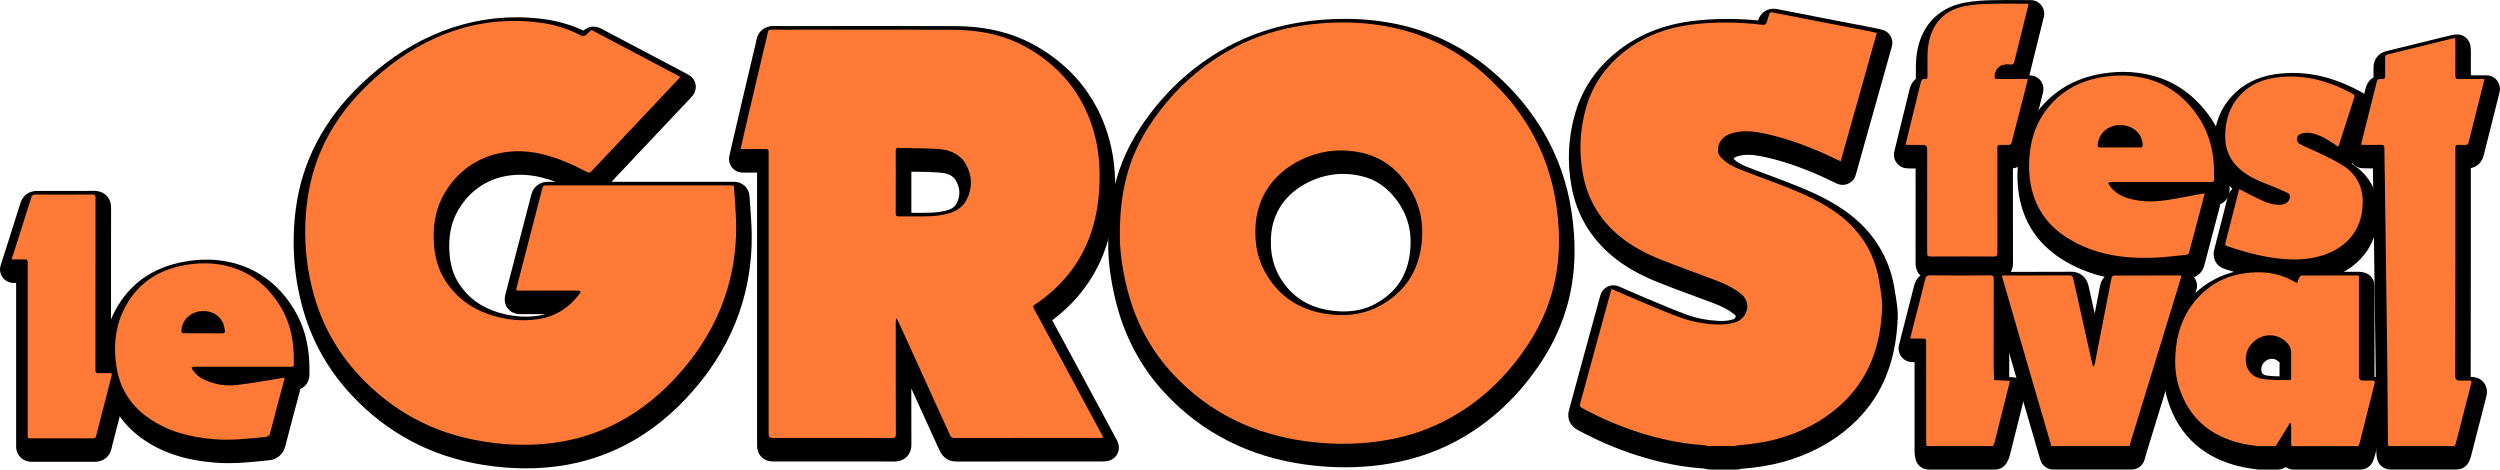 <?xml version="1.0" encoding="UTF-8"?><svg id="Calque_2" xmlns="http://www.w3.org/2000/svg" viewBox="0 0 1842.65 346.11"><defs><style>.cls-1,.cls-2{stroke-width:0px;}.cls-2{fill:#ff7a36;}</style></defs><g id="Calque_1-2"><path class="cls-1" d="m1260.8,341.11c-.29,0-.58-.03-.87-.08-.52-.09-1.05-.2-1.57-.31-.87-.18-1.7-.35-2.38-.4-15.47-1.04-31.15-4.14-47.94-9.48-14.39-4.58-28.85-10.78-42.96-18.41-3.58-1.94-4.88-5.05-3.78-9,2.24-7.99,4.44-16.15,6.57-24.04,1.13-4.17,2.25-8.34,3.39-12.51,2.71-9.96,5.45-19.92,8.18-29.88l2.72-9.9c.5-1.81,1-3.62,1.52-5.5l.74-2.67c.39-1.39,1.36-2.55,2.67-3.18.68-.32,1.42-.49,2.15-.49.68,0,1.36.14,2,.42,1.97.86,3.9,1.71,5.82,2.55,4.3,1.89,8.36,3.68,12.5,5.4,2.32.96,4.63,1.93,6.95,2.91,8.14,3.42,16.56,6.95,24.92,10.04,7.75,2.86,16.3,4.52,25.42,4.92.75.03,1.5.05,2.24.05,4.04,0,7.5-.56,10.58-1.7,2.29-.85,4.17-3.21,4.58-5.75.39-2.39-.53-4.5-2.74-6.28-4.28-3.43-9.41-6.23-16.15-8.8-5.21-1.99-10.55-3.96-15.71-5.86-8.58-3.17-17.45-6.45-26.11-9.92-13.03-5.23-23.55-11.27-32.15-18.49-15.11-12.67-24.57-28.82-28.12-48.01-3.25-17.58-2.37-35.08,2.59-52.03,5.15-17.57,15.55-32.42,30.91-44.15,14.25-10.88,31.38-17.63,50.93-20.07,8.24-1.03,16.76-1.55,25.35-1.55s17.39.52,26.35,1.53c.1-.29.2-.57.29-.85.3-.85.58-1.66.73-2.36,1.18-5.4,5.44-5.82,6.72-5.82.6,0,1.22.07,1.9.2,9.17,1.84,18.51,3.65,27.54,5.4,0,0,16.04,3.1,21.16,4.09,6.69,1.29,13.38,2.58,20.07,3.88,1.73.34,3.45.71,5.29,1.1.87.19,1.76.38,2.7.58,1.35.28,2.53,1.12,3.25,2.3.72,1.18.91,2.61.54,3.94l-26.63,94.67c-.4,1.41-1.39,2.57-2.72,3.19-.66.31-1.38.46-2.09.46s-1.43-.15-2.1-.46c-1.83-.85-3.63-1.7-5.41-2.54-3.83-1.81-7.44-3.53-11.14-5.08-15.16-6.37-28.15-10.49-40.89-12.99-3.74-.73-7.03-1.09-10.08-1.09-3.58,0-6.82.48-9.92,1.48-2.62.84-5.77,2.79-5.92,7.32-.02.6.05,1.28,1.18,2.41,2.93,2.93,6.7,5.25,11.87,7.29,5.04,1.99,10.23,3.91,15.25,5.77,4,1.48,8.14,3.02,12.21,4.59,15.32,5.9,30.17,11.97,43.5,21.27,16.41,11.44,27.37,26.46,32.58,44.63,1.53,5.33,2.36,10.79,3.17,16.06.14.9.27,1.8.42,2.71.5,3.19,1.05,7.41.87,11.75-1.3,32.4-12.08,57.2-32.97,75.8-13.27,11.82-29.42,20.39-48.03,25.49-8.9,2.44-18.47,4.01-30.11,4.93-.09.01-.4.09-.62.16-.3.08-.6.16-.9.22-.36.08-.73.12-1.1.12h-19.21Z"/><path class="cls-1" d="m1307.16,16.45c.27,0,.57.04.91.11,11.11,2.23,22.24,4.37,33.37,6.52,11.81,2.29,23.63,4.56,35.44,6.86,2.51.49,5.02,1.05,7.91,1.66-8.91,31.69-17.77,63.18-26.63,94.67-5.75-2.66-11.15-5.36-16.71-7.69-13.55-5.69-27.41-10.45-41.87-13.28-3.68-.72-7.37-1.18-11.04-1.18s-7.65.5-11.45,1.72c-5.8,1.86-9.2,6.27-9.39,11.91-.08,2.51.96,4.44,2.64,6.11,3.86,3.86,8.58,6.44,13.57,8.4,9.11,3.59,18.35,6.85,27.49,10.37,14.74,5.68,29.38,11.6,42.43,20.7,14.98,10.45,25.58,24.27,30.64,41.91,1.69,5.9,2.5,12.07,3.45,18.16.56,3.55.96,7.2.82,10.78-1.13,28.09-9.68,53.01-31.3,72.27-13.35,11.89-28.86,19.69-46.02,24.4-9.56,2.62-19.33,3.99-29.19,4.77-.75.06-1.48.32-2.22.49h-19.21c-1.5-.26-2.98-.67-4.49-.77-15.99-1.07-31.52-4.4-46.75-9.25-14.62-4.65-28.61-10.75-42.1-18.05-1.49-.81-1.82-1.54-1.34-3.26,3.4-12.17,6.64-24.39,9.96-36.58,3.61-13.26,7.26-26.52,10.9-39.78.73-2.65,1.47-5.31,2.26-8.15,6.32,2.75,12.32,5.46,18.4,7.98,10.65,4.43,21.24,9.02,32.06,13.01,8.63,3.19,17.7,4.82,26.93,5.22.82.04,1.65.06,2.46.06,4.18,0,8.29-.52,12.32-2.01,7.4-2.74,11.79-13.74,3.23-20.62-5.28-4.24-11.24-7.19-17.5-9.57-13.9-5.29-27.94-10.22-41.74-15.75-11.05-4.43-21.59-9.96-30.8-17.68-14.17-11.88-23.05-26.89-26.41-45.09-3.1-16.76-2.32-33.36,2.48-49.72,5.02-17.13,15.02-30.8,29.15-41.59,14.36-10.97,30.76-16.87,48.52-19.08,8.23-1.03,16.48-1.51,24.73-1.51,9.11,0,18.22.59,27.32,1.68.27.03.51.05.74.05,1.44,0,2.16-.66,2.58-2.18.47-1.74,1.23-3.41,1.61-5.16.29-1.32.78-1.89,1.83-1.89m0-10c-4.14,0-9.43,2.29-11.32,8.64-7.73-.75-15.37-1.13-22.78-1.13-8.79,0-17.52.53-25.96,1.59-20.44,2.55-38.39,9.63-53.35,21.06-16.23,12.39-27.22,28.11-32.68,46.72-5.19,17.71-6.1,35.99-2.71,54.35,3.76,20.36,13.79,37.49,29.82,50.93,9.01,7.56,19.97,13.87,33.5,19.3,8.72,3.5,17.61,6.78,26.22,9.96,5.15,1.9,10.48,3.87,15.68,5.85,6.24,2.38,10.94,4.93,14.8,8.02,1.05.85.98,1.3.94,1.58-.13.82-.84,1.66-1.38,1.87-2.55.95-5.36,1.39-8.84,1.39-.64,0-1.32-.02-2.02-.05-8.6-.38-16.64-1.93-23.91-4.61-8.26-3.05-16.62-6.56-24.71-9.95-2.32-.97-4.65-1.95-6.97-2.92-4.08-1.7-8.1-3.46-12.35-5.34-1.94-.85-3.9-1.72-5.9-2.58-1.27-.55-2.63-.83-3.99-.83-1.47,0-2.94.33-4.3.97-2.61,1.25-4.56,3.56-5.33,6.35l-.74,2.68c-.52,1.87-1.03,3.68-1.52,5.5l-2.81,10.22c-2.71,9.86-5.41,19.71-8.1,29.57-1.13,4.16-2.26,8.31-3.38,12.47-2.13,7.89-4.33,16.06-6.57,24.04-1.73,6.19.59,11.7,6.22,14.74,14.39,7.79,29.14,14.1,43.82,18.78,17.17,5.46,33.24,8.64,49.12,9.7.34.02,1.07.17,1.71.31.57.12,1.14.23,1.71.34.57.1,1.16.15,1.74.15h19.21c.74,0,1.48-.08,2.2-.25.36-.08.72-.17,1.08-.27.04-.01.09-.02.13-.03,11.78-.96,21.53-2.57,30.64-5.06,19.35-5.3,36.19-14.24,50.03-26.57,21.96-19.56,33.29-45.51,34.64-79.34.19-4.78-.4-9.31-.93-12.72-.14-.89-.27-1.78-.41-2.67-.83-5.44-1.69-11.06-3.31-16.71-5.54-19.3-17.16-35.23-34.53-47.35-13.78-9.61-28.94-15.81-44.56-21.83-4.09-1.58-8.25-3.12-12.26-4.61-5-1.85-10.16-3.77-15.15-5.74-4.26-1.68-7.38-3.52-9.76-5.78.2-.63.75-1.32,2.33-1.83,2.6-.83,5.34-1.24,8.39-1.24,2.72,0,5.71.33,9.12.99,12.4,2.43,25.08,6.46,39.92,12.69,3.6,1.51,7.16,3.2,10.94,4.99,1.79.85,3.6,1.7,5.44,2.56,1.33.62,2.77.92,4.2.92s2.86-.31,4.18-.92c2.66-1.23,4.65-3.56,5.44-6.38l12.38-44.02,14.25-50.66c.75-2.66.36-5.52-1.07-7.89-1.43-2.37-3.78-4.03-6.49-4.61-.93-.2-1.82-.39-2.68-.57-1.85-.4-3.6-.77-5.39-1.12-6.69-1.3-13.38-2.59-20.07-3.88-5.12-.99-10.25-1.98-15.37-2.97l-5.75-1.11c-9.04-1.75-18.39-3.56-27.55-5.4-1.01-.2-1.95-.3-2.88-.3h0Z"/><path class="cls-1" d="m1761.86,341.11c-2.5,0-4.61-1.84-4.95-4.32-.03-.22-.07-.45-.11-.67-.12-.72-.28-1.61-.29-2.62-.08-8.32-.14-16.64-.2-24.96-.11-14.16-.22-28.81-.39-43.2-.38-31.5-.82-63.54-1.25-94.51l-.37-26.39c-.05-3.44-.11-6.88-.17-10.32-.09-4.9-.18-9.95-.23-14.96-.86.01-1.77.02-2.78.02-1.28,0-2.56-.01-3.84-.02-1.08,0-2.15-.02-3.23-.02-.58,0-1.16-.03-1.82-.07l-.84-.04c-1.5-.07-2.88-.81-3.78-2.01-.89-1.2-1.2-2.74-.84-4.19l1.36-5.46c.95-3.83,1.89-7.58,2.83-11.33.81-3.22,1.62-6.44,2.44-9.66,1.57-6.19,3.13-12.39,4.67-18.59l.07-.28c.8-3.24,1.91-6.18,6.28-6.78-.01-1.54,0-3.06,0-4.54,0-2.05.01-4.17-.03-6.23-.07-3.78,2.02-6.47,5.74-7.38,10.21-2.5,20.41-5.01,30.61-7.53l16.34-4.02c.76-.19,1.47-.29,2.15-.39.29-.04.61-.09.95-.15.27-.05.55-.07.82-.07,1.12,0,2.21.37,3.1,1.07,1.11.87,1.79,2.17,1.89,3.57.02.27.04.52.06.76.05.61.11,1.23.11,1.93v5.17c.02,5.79.03,11.75,0,17.66,1.45-.02,3.03-.03,4.81-.03,1.54,0,3.09,0,4.64.01,1.53,0,3.06.01,4.59.01h2.44c1.54,0,2.99.71,3.94,1.92.95,1.21,1.29,2.79.92,4.28l-.65,2.65c-.48,1.96-.94,3.83-1.41,5.68l-2.56,10.13c-2.34,9.25-4.76,18.81-7.08,28.22-.89,3.63-3.48,5.71-7.11,5.71-.19,0-.39,0-.6-.02-.35-.02-.7-.02-1.04-.02-.28,0-.57,0-.85,0v21.58c0,17.94.01,35.88,0,53.82-.02,20.6-.05,41.2-.08,61.8l-.04,26.55h2.52c.97,0,1.93,0,2.9-.01.03,0,.14,0,.16,0,2.81,0,4.38,1.27,5.2,2.34.83,1.07,1.67,2.93.95,5.69-2.11,8.18-4.21,16.36-6.3,24.54l-2.8,10.91c-.76,2.98-1.53,5.97-2.32,8.94-.23.88-.55,1.6-.81,2.19-.07.17-.15.34-.22.51-.76,1.89-2.6,3.13-4.64,3.13h-48.85Z"/><path class="cls-1" d="m1811.02,35.41c.06.9.16,1.62.16,2.34,0,8.41.05,16.82-.03,25.23-.02,1.91.54,2.64,2.44,2.64.06,0,.12,0,.18,0,2.4-.05,4.79-.07,7.19-.07,3.07,0,6.15.02,9.22.02h.08c.23,0,.45,0,.69,0,.48,0,1.01,0,1.7,0-.74,2.98-1.39,5.65-2.06,8.31-3.23,12.79-6.5,25.57-9.65,38.38-.36,1.47-1.02,1.9-2.25,1.9-.11,0-.22,0-.34,0-.44-.02-.87-.03-1.31-.03-.77,0-1.54.02-2.31.02-.46,0-.93,0-1.39-.04-.1,0-.19,0-.28,0-1.47,0-2,.76-1.88,2.23.04.48,0,.97,0,1.46,0,25.58.02,51.15,0,76.73-.02,30.02-.08,60.05-.13,90.07,0,3.24,0,3.28,3.09,3.28.04,0,.07,0,.11,0h.04c1.42,0,2.85,0,4.27,0,1,0,2,0,2.99-.02.03,0,.06,0,.08,0,1.25,0,1.65.48,1.32,1.77-2.85,11.02-5.67,22.06-8.49,33.08-.97,3.77-1.92,7.53-2.92,11.29-.19.72-.55,1.4-.83,2.1h-48.85c-.12-.88-.34-1.77-.35-2.65-.21-22.73-.32-45.45-.59-68.18-.49-40.31-1.07-80.61-1.62-120.92-.13-9.17-.36-18.34-.41-27.52-.01-1.95-.5-2.77-2.42-2.77-.1,0-.19,0-.3,0-1.68.07-3.36.08-5.04.08-2.35,0-4.71-.04-7.06-.04-.74,0-1.48-.06-2.43-.11,1.44-5.77,2.8-11.27,4.19-16.78,2.37-9.42,4.78-18.84,7.11-28.27.75-3.02.75-3.38,3.27-3.38.26,0,.54,0,.85,0,.04,0,.08,0,.12,0,1.71,0,2.34-.62,2.3-2.41-.1-4.45.02-8.9-.07-13.34-.03-1.47.55-2.09,1.93-2.43,15.66-3.83,31.31-7.7,46.96-11.55.8-.2,1.62-.28,2.73-.46m0-10c-.55,0-1.09.04-1.64.14-.31.05-.59.09-.86.13-.76.11-1.63.24-2.62.48-5.5,1.35-11,2.71-16.5,4.06-10.15,2.5-20.3,5-30.45,7.49-6,1.47-9.66,6.19-9.55,12.33.04,2.01.03,4.01.02,6.13,0,.32,0,.63,0,.95-4.47,2.42-5.61,7.06-6.13,9.17l-.07.27c-1.52,6.15-3.1,12.4-4.63,18.45-.82,3.26-1.65,6.52-2.47,9.78-.95,3.77-1.89,7.55-2.85,11.41l-1.34,5.39c-.72,2.91-.11,5.99,1.68,8.39,1.79,2.4,4.56,3.88,7.55,4.02.28.01.54.03.78.04.65.04,1.32.08,2.09.08,1.06,0,2.13.01,3.19.02.58,0,1.15.01,1.73.01.05,3.38.11,6.74.17,10.03.06,3.44.12,6.87.17,10.31l.37,26.58c.43,30.92.87,62.88,1.25,94.32.17,14.37.28,29,.39,43.15.06,8.33.13,16.66.2,25,.01,1.42.22,2.63.36,3.43.03.17.06.33.08.5.68,4.95,4.91,8.64,9.91,8.64h48.85c4.08,0,7.75-2.48,9.28-6.27.05-.12.1-.24.15-.36.29-.66.73-1.67,1.07-2.92.8-3.03,1.59-6.09,2.34-9.05l.59-2.31,2.15-8.41c2.11-8.22,4.21-16.44,6.33-24.66,1.29-4.97-.6-8.4-1.84-10-1.24-1.6-4.07-4.28-9.16-4.28h-.24c-.11,0-.22,0-.34,0l.03-21.76c.03-20.52.07-41.04.08-61.57.01-17.82.01-35.64,0-53.46v-17.14c4.7-.88,8.22-4.27,9.46-9.28,2.32-9.44,4.76-19.04,7.11-28.33.84-3.33,1.69-6.66,2.53-10,.46-1.83.91-3.67,1.39-5.6l.68-2.75c.74-2.99.06-6.14-1.83-8.57-1.9-2.42-4.8-3.84-7.87-3.84h-1s-.7,0-.7,0h-.69s-.07,0-.07,0c-1.52,0-3.05,0-4.57-.01-1.47,0-2.95-.01-4.42-.01.01-4.22,0-8.43,0-12.55v-5.27c0-.91-.08-1.7-.13-2.34-.02-.21-.04-.44-.06-.68-.2-2.81-1.57-5.41-3.78-7.15-1.78-1.4-3.96-2.15-6.2-2.15h0Z"/><path class="cls-1" d="m1690.46,341.11c-2.53,0-4.66-1.89-4.96-4.41-.02-.21-.06-.42-.09-.62-.04-.3-.09-.63-.13-.99l-2.25,3.64c-.91,1.48-2.52,2.37-4.25,2.37h-13.78c-.27,0-.54-.02-.8-.06-1.06-.17-2.11-.33-3.17-.48-2.39-.35-4.87-.72-7.35-1.26-26.33-5.73-43.55-21.17-51.16-45.88-2.83-9.2-3.5-19.48-2.04-31.44,2.2-17.94,9.89-32.75,22.85-44.02,8.98-7.82,19.94-12.62,32.55-14.28,3.43-.45,6.79-.68,9.99-.68,8.27,0,15.76,1.46,22.9,4.46,1.15.48,2.23,1.02,3.28,1.55,1.09-1.81,3.33-3.64,5.95-3.65,7.27-.04,14.55-.05,21.83-.05,5.8,0,11.6,0,17.4.01h1.72c.9,0,1.62.2,2.05.32.08.02.18.05.28.08,2.27.52,3.88,2.54,3.88,4.87v72.24s1.48,0,2.2,0c.92,0,1.84,0,2.76-.03h.22c2.82,0,4.41,1.28,5.25,2.35.84,1.08,1.7,2.97.99,5.79-2.01,7.94-4,15.88-5.99,23.83l-1.72,6.87-.87,3.51c-.7,2.82-1.4,5.64-2.14,8.46-.29,1.1-.66,2.12-.99,3.03-.13.36-.26.71-.38,1.07-.7,2.02-2.59,3.37-4.73,3.37h-49.27Zm-15.96-81.66c-4.1,0-7.97,2.08-10.62,5.7-2.25,3.08-2.85,7.8-1.43,11.22,1.23,2.95,3.76,4.75,7.54,5.33,4.07.63,8.29.66,12.76.7.8,0,1.61.01,2.42.02,0-1.24,0-6.04,0-6.04,0-.09,0-.19,0-.28v-2.65c-.01-2.06-.02-4.12,0-6.17.02-1.54-.51-2.74-1.79-4.02-2.46-2.46-5.62-3.81-8.88-3.81Z"/><path class="cls-1" d="m1665.85,208.02c7.15,0,14.15,1.21,20.97,4.07,1.98.83,3.86,1.9,5.79,2.86.6.3,1.2.6,2.01,1,.6-1.58.99-2.99,1.66-4.25.31-.6,1.14-1.31,1.74-1.31,7.26-.04,14.52-.05,21.78-.05,6.38,0,12.76,0,19.14.02.33,0,.66.14,1.22.27v2.46c0,23.91,0,47.83,0,71.74q0,3.03,2.98,3.03c1.41,0,2.82.01,4.23.01.95,0,1.91,0,2.86-.03.04,0,.07,0,.11,0,1.37,0,1.72.61,1.39,1.92-2.59,10.23-5.15,20.47-7.71,30.7-1,3.97-1.96,7.95-3,11.92-.33,1.27-.84,2.49-1.27,3.73h-49.27c-.1-.82-.27-1.63-.28-2.45-.03-4.15,0-8.3-.02-12.45,0-.69-.13-1.39-.21-2.08-.2-.05-.41-.1-.62-.15-3.53,5.71-7.05,11.42-10.57,17.14h-13.78c-3.42-.56-6.88-.96-10.26-1.69-23.84-5.19-40.18-18.89-47.45-42.46-2.94-9.56-3.06-19.47-1.85-29.35,1.99-16.21,8.73-30.03,21.16-40.85,8.59-7.48,18.66-11.61,29.92-13.1,3.14-.41,6.25-.64,9.33-.64m23.01,79.5c1.19,0,1.32-.85,1.32-1.82-.01-3.2,0-6.39,0-9.59h0c0-2.92-.03-5.84,0-8.76.04-3.04-1.14-5.51-3.26-7.62-3.56-3.55-7.99-5.27-12.41-5.27-5.47,0-10.93,2.64-14.66,7.75-5.67,7.76-4.43,22.32,9.38,24.44,6.4.99,13.02.62,19.54.87.03,0,.07,0,.1,0m-23.01-89.5c-3.41,0-6.99.24-10.64.72-13.6,1.79-25.44,6.99-35.18,15.47-13.92,12.11-22.17,27.98-24.53,47.18-1.55,12.67-.83,23.63,2.22,33.52,4.12,13.36,11,24.36,20.46,32.68,9.12,8.03,20.7,13.62,34.42,16.6,2.64.58,5.2.95,7.67,1.32,1.04.15,2.08.31,3.11.47.53.09,1.07.13,1.6.13h13.78c2.13,0,4.17-.68,5.85-1.89,1.65,1.19,3.68,1.89,5.85,1.89h49.27c4.27,0,8.07-2.71,9.46-6.74.11-.33.23-.65.35-.98.35-.96.79-2.14,1.14-3.48.74-2.82,1.45-5.67,2.13-8.42.3-1.2.59-2.39.89-3.59l1.5-5.97c2.07-8.24,4.13-16.48,6.21-24.72,1.27-5.03-.64-8.48-1.89-10.09-1.25-1.6-4.1-4.28-9.19-4.28-.06,0-.12,0-.19,0v-54.87s0-9.9,0-9.9v-2.46c0-4.65-3.2-8.68-7.72-9.74l-.1-.03c-.59-.16-1.8-.5-3.38-.51h-1.9c-5.75,0-11.5-.02-17.25-.02-8.4,0-15.34.02-21.83.05-2.73.01-5.16,1.07-7.08,2.57-.06-.03-.12-.05-.19-.08-7.66-3.22-16.02-4.85-24.84-4.85h0Zm14.32,79.36c-3.32-.05-6.48-.16-9.43-.61-2.91-.45-3.45-1.75-3.68-2.3-.76-1.83-.38-4.68.85-6.36,1.7-2.32,4.1-3.65,6.59-3.65,1.96,0,3.81.81,5.35,2.35.18.18.28.31.32.37,0,.01,0,.02,0,.04-.03,2.11-.02,4.22-.02,6.26,0,.88,0,1.76,0,2.64,0,.13,0,.27,0,.4v.87h0Z"/><path class="cls-1" d="m1513.42,341.11c-2.22,0-4.18-1.47-4.8-3.6l-12.94-44.4c-4.44-15.25-8.88-30.49-13.31-45.74-2.37-8.17-4.74-16.35-7.14-24.62l-3.14-10.84c-.42-1.45-.16-3.01.7-4.25s2.24-2.02,3.74-2.13c.26-.02.5-.04.73-.06.61-.05,1.23-.11,1.94-.11h22.05c7.42,0,16.2,0,25.09-.06,3.12,0,6.98,1.16,8.18,6.66,2.09,9.6,4.29,19.36,6.4,28.8l3.31,14.79c2-10.24,7.12-36.56,7.12-36.56.14-.73.28-1.47.42-2.21.38-2.02.76-4.1,1.28-6.2.7-2.83,3.58-5.15,6.43-5.17,9.61-.04,19.21-.05,28.81-.05,6.43,0,12.87,0,19.3.01h.55c.93,0,1.67.22,2.11.35.08.02.17.05.28.08,1.33.33,2.47,1.19,3.15,2.38.68,1.19.84,2.61.45,3.92l-.92,3.09c-.66,2.2-1.3,4.37-1.97,6.53-6.28,20.51-12.56,41.02-18.84,61.53-2.7,8.81-5.41,17.62-8.12,26.43-2.43,7.91-4.86,15.81-7.29,23.72-.27.88-.51,1.77-.75,2.67-.12.46-.25.93-.38,1.39-.6,2.17-2.57,3.67-4.82,3.67h-57.62Z"/><path class="cls-1" d="m1526.43,210.29c2.11,0,2.79.79,3.21,2.73,2.87,13.16,5.85,26.29,8.79,39.44,1.76,7.86,3.5,15.72,5.26,23.58.11.51.28,1.01.94,1.61.28-.77.68-1.51.83-2.31,3.62-18.47,7.21-36.94,10.8-55.41.53-2.73.98-5.47,1.64-8.16.14-.57,1.04-1.36,1.6-1.36,9.62-.04,19.23-.05,28.85-.05,6.59,0,13.18,0,19.78.01.32,0,.64.15,1.2.28-.98,3.27-1.92,6.44-2.88,9.6-6.28,20.51-12.55,41.02-18.84,61.53-5.13,16.72-10.28,33.43-15.41,50.15-.42,1.38-.78,2.79-1.16,4.19h-57.62c-4.19-14.38-8.39-28.77-12.58-43.15-4.56-15.66-9.12-31.32-13.67-46.99-3.41-11.72-6.79-23.45-10.28-35.46.88-.06,1.6-.16,2.32-.16,1.45,0,2.9,0,4.35,0,5.85,0,11.7,0,17.55,0,8.42,0,16.84-.01,25.27-.06.02,0,.04,0,.05,0m0-10h-.12c-8.9.06-17.73.06-25.2.06h-8.77s-8.78,0-8.78,0h-4.36c-.93,0-1.74.07-2.39.13-.2.02-.42.04-.64.05-3.01.22-5.76,1.78-7.48,4.26-1.72,2.48-2.24,5.6-1.4,8.5l3.2,11.04c2.38,8.21,4.72,16.32,7.08,24.42,4.14,14.24,8.28,28.47,12.43,42.71l1.25,4.28c2.84,9.75,5.68,19.51,8.53,29.26l4.05,13.89c1.24,4.27,5.16,7.2,9.6,7.2h57.62c4.5,0,8.44-3,9.64-7.34.13-.47.26-.94.38-1.41.24-.89.46-1.74.7-2.51,2.45-7.98,4.9-15.95,7.35-23.92,2.69-8.74,5.37-17.48,8.06-26.23,6.29-20.51,12.57-41.02,18.85-61.53.67-2.18,1.32-4.36,1.98-6.57l.92-3.08c.79-2.62.46-5.46-.9-7.84-1.35-2.36-3.61-4.08-6.25-4.74l-.09-.03c-.61-.18-1.87-.56-3.53-.56h-.71c-6.36,0-12.72-.01-19.08-.01-11.28,0-20.46.02-28.89.05-5.09.02-10.03,3.96-11.27,8.97-.55,2.23-.95,4.39-1.34,6.48-.13.72-.27,1.44-.41,2.17l-1.43,7.34c-.37,1.93-.75,3.85-1.12,5.78-1.51-6.72-3.02-13.53-4.49-20.25-1.45-6.63-6.3-10.6-12.98-10.6h0Z"/><path class="cls-1" d="m1421.56,341.11c-2.5,0-4.61-1.84-4.95-4.32-.04-.26-.08-.53-.13-.79-.14-.81-.32-1.82-.32-2.95-.02-20.21-.02-40.42-.02-60.63v-10.56h-6.76c-1.54,0-2.99-.71-3.94-1.92-.95-1.21-1.29-2.79-.91-4.29l.83-3.35c.53-2.17,1.04-4.22,1.56-6.27.87-3.4,1.75-6.8,2.63-10.2,2.02-7.82,4.1-15.9,6.08-23.86,1.1-4.45,3.91-6.71,8.36-6.71h.12c7.02.06,14.19.09,21.92.09s14.83-.03,22.24-.07h0c1.64,0,3.89.21,5.69,2.01,2.01,2.02,2,4.69,2,5.7-.09,22.81-.06,45.87-.03,65.42,0,1.4.07,2.8.15,4.26l4.38.18c.56.02,1.12.06,1.76.09l1,.06c1.49.08,2.86.82,3.74,2.02.88,1.2,1.19,2.73.83,4.17l-1.11,4.49c-.76,3.09-1.5,6.08-2.25,9.08l-.66,2.66c-2.44,9.76-4.87,19.52-7.34,29.27-.29,1.17-.77,2.1-1.15,2.85-.1.2-.21.41-.3.61-.81,1.79-2.59,2.94-4.56,2.94h-48.85Z"/><path class="cls-1" d="m1423.97,210.28s.05,0,.08,0c7.33.06,14.65.09,21.98.09s14.84-.03,22.26-.07c.02,0,.04,0,.06,0,2.06,0,2.61.59,2.6,2.69-.08,21.82-.07,43.63-.03,65.45,0,3.02.28,6.04.43,9.06,2.96.12,5.93.25,8.89.37.8.03,1.6.09,2.69.15-1.17,4.71-2.25,9.14-3.36,13.55-2.66,10.64-5.31,21.28-8,31.91-.23.92-.77,1.75-1.17,2.63h-48.85c-.14-1.02-.4-2.04-.4-3.06-.02-24.39-.02-48.78-.02-73.16,0-2.92-.09-3.01-3.06-3.02-1.07,0-2.14,0-3.24,0-1.73,0-3.51,0-5.46,0,.86-3.46,1.6-6.53,2.38-9.59,2.91-11.36,5.89-22.71,8.71-34.09.51-2.06,1.24-2.91,3.51-2.91m0-10c-6.74,0-11.56,3.83-13.21,10.5-1.97,7.93-4.05,16-6.06,23.81-.88,3.4-1.76,6.8-2.63,10.21-.54,2.1-1.06,4.2-1.6,6.43-.26,1.05-.52,2.12-.8,3.23-.74,2.99-.07,6.15,1.83,8.57s4.8,3.84,7.88,3.84h1.76s0,6.45,0,6.45c0,19.91,0,39.83.02,59.74,0,1.56.23,2.86.4,3.81.04.2.07.4.1.61.68,4.95,4.91,8.63,9.91,8.63h48.85c3.93,0,7.49-2.3,9.11-5.87.06-.13.13-.27.2-.4.44-.87,1.11-2.18,1.55-3.9,2.44-9.63,4.89-19.43,7.25-28.91l.76-3.04c.76-3.03,1.5-6.05,2.27-9.18l1.09-4.4c.72-2.89.11-5.95-1.66-8.34s-4.51-3.88-7.49-4.04l-.98-.06c-.58-.03-1.09-.06-1.59-.09-.03-19.41-.05-42.23.03-64.86.01-3.82-1.15-6.93-3.46-9.25-2.3-2.31-5.38-3.48-9.14-3.48h-.12c-8,.05-15.26.07-22.2.07-7.73,0-14.9-.03-21.9-.09h-.16Z"/><path class="cls-1" d="m991.42,339.43c-9.37,0-19-.67-28.63-2-40.05-5.51-73.71-22.53-100.03-50.57-15.51-16.52-26.73-36.12-33.36-58.25-5.39-17.99-7.42-35.56-7.52-45.14-.52-34.82,6.35-61.3,22.27-85.82,16.27-25.06,37.37-44.77,62.72-58.61,22.41-12.23,47.25-18.77,75.95-19.99,2.87-.12,5.76-.18,8.58-.18,15.39,0,30.33,1.85,44.39,5.49,22.87,5.93,43.75,17.02,62.05,32.99,18.51,16.14,32.87,35.05,42.69,56.22,8.44,18.19,13.23,37.79,14.66,59.93,1.07,16.55-.16,31.67-3.76,46.23-3.73,15.09-10.07,29.6-18.83,43.14-16.36,25.27-37.18,44.78-61.88,57.98-16.07,8.59-34.08,14.26-53.53,16.87-8.44,1.13-17.11,1.71-25.77,1.71Zm-1.52-216.24c-7.97,0-15.85,1.58-23.42,4.68-22.35,9.18-35.02,27.69-34.74,50.79v.11c-.13,12.5,3.58,23.85,11.04,33.73,9.83,13.03,23.35,20.15,41.33,21.75,2.17.19,4.31.29,6.38.29,9.74,0,18.28-2.11,26.1-6.44,16.35-9.06,25.4-22.56,27.65-41.27,1.87-15.51-1.31-28.88-9.73-40.88-8.07-11.5-18.04-18.43-30.47-21.18-4.75-1.05-9.5-1.59-14.13-1.59Z"/><path class="cls-1" d="m991.4,23.88c14.57,0,28.96,1.66,43.14,5.33,22.54,5.84,42.5,16.63,60.02,31.92,17.57,15.32,31.6,33.36,41.44,54.56,8.56,18.45,12.9,37.92,14.2,58.15.97,15.08,0,30.01-3.63,44.71-3.68,14.9-9.84,28.75-18.17,41.62-15.35,23.71-35,42.91-60.04,56.29-16.24,8.68-33.6,13.88-51.84,16.32-8.37,1.12-16.74,1.66-25.1,1.66-9.33,0-18.65-.67-27.95-1.95-37.95-5.22-70.69-20.94-97.06-49.04-15.18-16.17-25.85-35-32.22-56.27-4.99-16.64-7.2-33.66-7.31-43.76-.52-34.66,6.51-60.01,21.46-83.04,15.58-23.99,35.72-43.19,60.92-56.94,22.98-12.54,47.76-18.28,73.76-19.38,2.8-.12,5.59-.18,8.37-.18m-.91,215.67c9.95,0,19.53-2.08,28.52-7.07,17.77-9.85,27.77-24.94,30.19-45.04,1.94-16.07-1.22-30.97-10.6-44.35-8.3-11.83-19.22-20.03-33.49-23.19-5.11-1.13-10.18-1.7-15.22-1.7-8.59,0-17.05,1.66-25.32,5.06-22.44,9.21-38.17,28.22-37.84,55.47-.14,13.2,3.73,25.77,12.05,36.79,11.22,14.86,26.62,22.09,44.88,23.72,2.29.2,4.57.31,6.82.31m.91-225.67v10-10h0c-2.89,0-5.85.06-8.8.19-29.48,1.25-55.03,7.99-78.13,20.59-26.08,14.24-47.79,34.51-64.51,60.27-16.5,25.4-23.61,52.74-23.08,88.64.1,9.86,2.19,27.99,7.73,46.48,6.85,22.88,18.46,43.15,34.51,60.24,27.12,28.9,61.77,46.43,102.99,52.1,9.86,1.36,19.72,2.04,29.31,2.04,8.87,0,17.77-.59,26.43-1.75,20.05-2.69,38.63-8.55,55.22-17.41,25.46-13.61,46.9-33.69,63.72-59.68,9.07-14.01,15.62-29.03,19.49-44.66,3.72-15.06,5-30.68,3.9-47.75-1.47-22.77-6.41-42.96-15.11-61.71-10.12-21.81-24.9-41.28-43.93-57.88-18.89-16.48-40.45-27.94-64.09-34.06-14.47-3.75-29.83-5.65-45.64-5.65h0Zm-.91,215.67c-1.91,0-3.91-.09-5.93-.27-16.49-1.47-28.85-7.95-37.79-19.79-6.78-8.98-10.15-19.3-10.03-30.66,0-.08,0-.15,0-.23-.34-28.67,19.67-41.19,31.64-46.1,6.97-2.86,14.21-4.31,21.52-4.31,4.27,0,8.66.49,13.05,1.47,11.16,2.47,20.15,8.75,27.46,19.17,7.68,10.94,10.57,23.18,8.86,37.41-2.05,17-10.26,29.26-25.11,37.49-7.06,3.91-14.8,5.81-23.67,5.81h0Z"/><path class="cls-1" d="m387.59,340.17c-9.8,0-20.01-.83-30.35-2.45-37.45-5.9-69.41-22.91-95-50.54-16.31-17.62-27.82-38.2-34.23-61.17-6.54-23.47-8.2-47.71-4.92-72.03,4.48-33.23,19.91-62.73,45.85-87.67,16.38-15.75,33.14-27.35,51.25-35.47,19.39-8.7,39.68-13.11,60.28-13.11,6.25,0,12.63.41,18.98,1.21,11.26,1.42,21.84,4.64,31.48,9.57.2-.2.4-.4.6-.58.33-.29.6-.55.84-.77,1.22-1.13,2.75-2.54,5.19-2.54,1.69,0,2.91.68,4.09,1.33.28.15.61.34,1,.54,16.19,8.52,32.37,17.07,48.55,25.62l11.94,6.31c.45.24.9.5,1.43.81l.77.45c1.29.74,2.18,2.01,2.44,3.48.26,1.46-.15,2.96-1.11,4.1l-.55.65c-.4.48-.72.86-1.06,1.22l-14.62,15.49c-16.14,17.1-32.83,34.78-49.21,52.2-.42.45-1.42,1.51-2.98,2.17,25.78,0,51.56.01,77.33.01h24.68s.54-.01.7-.01c3.69,0,6.32,2.46,6.53,6.12.17,3.01.4,6.09.61,9.06.44,6.08.9,12.36.97,18.62.24,19.48-2.76,38.32-8.92,55.98-6.93,19.87-17.9,38.5-32.6,55.38-14.93,17.14-30.88,29.99-48.76,39.28-14.93,7.75-31.05,12.86-47.92,15.18-7.59,1.04-15.42,1.57-23.28,1.57Zm-4.16-216.39c-21.2,0-39.43,10.4-50.03,28.53-5.81,9.94-8.12,21.42-7.05,35.08.73,9.44,3.24,17.36,7.65,24.22,7.35,11.42,18.15,19.34,32.12,23.54,7.1,2.13,14.24,3.22,21.2,3.22,3.36,0,6.74-.25,10.06-.75,8.72-1.31,16.1-4.97,22.38-11.12-1.26,0-35.62,0-35.62,0-1.56,0-4.17,0-5.95-2.31-1.77-2.3-1.11-4.83-.72-6.34,1.76-6.78,3.52-13.56,5.27-20.35,1.41-5.46,2.82-10.91,4.24-16.37,1.17-4.51,2.34-9.02,3.52-13.53,1.99-7.64,3.98-15.29,5.95-22.94.93-3.63,3.67-5.71,7.51-5.71,9.58,0,19.16.01,28.74.02-.52-.2-.97-.43-1.34-.63-10.99-5.92-21.15-10-31.08-12.46-5.63-1.4-11.3-2.11-16.84-2.11Z"/><path class="cls-1" d="m380.47,22.72c6.06,0,12.18.39,18.35,1.17,10.98,1.39,21.46,4.56,31.27,9.82.22.12.49.16.78.16.64,0,1.39-.22,1.95-.46.79-.34,1.37-1.16,2.04-1.76,1.58-1.42,2.08-2.03,2.7-2.03.55,0,1.19.47,2.76,1.29,20.18,10.62,40.33,21.28,60.49,31.93.6.32,1.18.67,2.06,1.18-.64.75-1.01,1.23-1.43,1.68-21.29,22.56-42.59,45.1-63.84,67.69-.74.79-1.37,1.15-2.07,1.15-.53,0-1.1-.2-1.81-.59-10.25-5.52-20.9-10.1-32.24-12.91-6.05-1.5-12.1-2.25-18.04-2.25-21.91,0-42.21,10.24-54.35,31.01-6.85,11.72-8.76,24.6-7.72,37.99.74,9.5,3.25,18.48,8.43,26.53,8.33,12.95,20.26,21.23,34.88,25.62,7.43,2.23,15,3.43,22.64,3.43,3.59,0,7.19-.26,10.8-.8,12.99-1.95,23.14-8.67,30.89-19.15.26-.35.47-1.23.39-1.27-.57-.3-1.22-.61-1.84-.62-3.87-.02-7.73-.03-11.6-.03-3.09,0-6.18,0-9.28,0-4.96,0-9.92,0-14.88,0-2.56,0-5.11,0-7.67,0-2.32,0-2.41-.18-1.84-2.39,3.18-12.24,6.33-24.48,9.51-36.72,3.15-12.16,6.34-24.31,9.47-36.48.38-1.47,1.16-1.96,2.67-1.96h0c45.44.03,90.88.03,136.32.03.23,0,.47-.01.7-.01.78,0,1.46.14,1.54,1.41.53,9.15,1.46,18.3,1.58,27.46.23,18.55-2.52,36.71-8.64,54.27-6.98,20-17.76,37.79-31.65,53.74-13.5,15.51-28.97,28.61-47.3,38.13-14.57,7.57-30,12.42-46.3,14.66-7.55,1.04-15.08,1.53-22.6,1.53-9.87,0-19.73-.84-29.58-2.39-36.35-5.73-67.13-22.02-92.11-49-15.75-17.02-26.85-36.77-33.08-59.11-6.41-22.98-7.97-46.36-4.78-70.01,4.53-33.59,20.13-61.44,44.36-84.74,14.74-14.17,31.09-26.11,49.83-34.51,18.76-8.42,38.19-12.67,58.24-12.67m0-10c-21.32,0-42.29,4.56-62.33,13.55-18.64,8.36-35.87,20.28-52.67,36.43-26.77,25.75-42.7,56.23-47.34,90.61-3.37,25-1.67,49.91,5.06,74.04,6.62,23.74,18.52,45.01,35.38,63.22,26.37,28.48,59.3,46.01,97.89,52.09,10.6,1.67,21.07,2.52,31.13,2.52,8.08,0,16.14-.54,23.96-1.62,17.44-2.4,34.11-7.68,49.55-15.7,18.45-9.58,34.88-22.81,50.23-40.44,15.12-17.36,26.41-36.55,33.55-57.02,6.35-18.21,9.45-37.62,9.2-57.69-.08-6.41-.54-12.77-.99-18.92-.21-2.96-.44-6.02-.61-8.99-.36-6.28-5.21-10.84-11.52-10.84-.2,0-.4,0-.61,0h-.12s-24.74,0-24.74,0c-21.28,0-42.98,0-64.74,0,14.55-15.46,29.27-31.05,43.55-46.18l14.39-15.24c.49-.52.89-1,1.27-1.46.15-.18.32-.38.51-.61,1.92-2.27,2.74-5.27,2.23-8.19-.51-2.93-2.3-5.47-4.88-6.95-.28-.16-.52-.3-.74-.43-.53-.31-1.03-.6-1.61-.91l-12.38-6.54c-15.77-8.33-32.07-16.95-48.12-25.4-.35-.19-.65-.35-.9-.49-1.41-.78-3.53-1.95-6.51-1.95-3.48,0-5.91,1.58-7.5,2.9-9.3-4.33-19.36-7.2-29.99-8.55-6.55-.83-13.15-1.25-19.61-1.25h0Zm6.85,220.64c-6.48,0-13.13-1.01-19.76-3-12.97-3.9-22.57-10.91-29.35-21.45-3.95-6.14-6.2-13.31-6.87-21.9-.98-12.61,1.1-23.14,6.38-32.17,9.82-16.8,26.05-26.06,45.71-26.06,5.14,0,10.4.66,15.64,1.96,3.47.86,6.98,1.93,10.55,3.22-1.89,0-3.77,0-5.65,0-6.13,0-10.86,3.63-12.36,9.46-1.97,7.66-3.97,15.31-5.96,22.96-1.17,4.5-2.34,9-3.51,13.5-1.41,5.42-2.81,10.84-4.21,16.26-1.76,6.82-3.53,13.64-5.3,20.45-.46,1.76-1.67,6.42,1.61,10.66,3.28,4.24,8.09,4.25,9.91,4.25,2.56,0,5.12,0,7.67,0h8.36s1.74,0,1.74,0c-1.69.51-3.44.9-5.26,1.17-3.07.46-6.21.69-9.32.69h0Z"/><path class="cls-1" d="m704.84,335.17c-5.43,0-7.24-3.99-8.02-5.69-10.06-22.12-20.11-44.2-30.16-66.26,0,21.24,0,42.93.08,64.32,0,.89.01,3.6-1.99,5.61-2,2-4.6,2-5.71,2-18.61-.04-37.19-.04-55.76-.04h-32.57c-5.48,0-7.72-2.26-7.72-7.8V122.21h-15.67c-1.52,0-2.96-.69-3.91-1.88s-1.31-2.74-.97-4.22l.69-3.08c.47-2.11.93-4.16,1.41-6.2l1-4.3c1.86-8.04,3.72-16.08,5.61-24.11,2.04-8.69,4.09-17.38,6.15-26.07l3.09-13.07c.2-.86.42-1.72.63-2.58.51-2.02.98-3.92,1.29-5.81.69-4.27,3.52-6.71,7.75-6.71h.23c2.46.05,5.15.07,8.47.07,1.77,0,3.54,0,5.31-.01,1.78,0,3.56-.01,5.34-.01,11.14,0,22.27,0,33.41-.01,11.14,0,22.28-.02,33.41-.02,18.4,0,33.45.02,47.38.07,22.67.07,41.76,4.79,58.35,14.42,24.41,14.17,41.04,34.61,49.43,60.75,4.55,14.17,6.28,29.52,5.31,46.93-.77,13.83-3.23,26.09-7.51,37.5-7.37,19.64-20.17,36.22-38.06,49.26-.64.47-1.33.97-2.06,1.47,7.03,12.93,13.8,25.49,21.83,40.4,7.62,14.15,15.23,28.3,22.85,42.45l4.81,8.94c.17.31.32.65.51,1.09l.18.43c.64,1.45.55,3.11-.23,4.48-.78,1.37-2.16,2.3-3.73,2.5-.17.02-.32.05-.47.07-.49.08-1.1.17-1.82.17h-33.04c-25.26,0-50.01,0-75.09.06h-.02Zm-36.58-173.34c1.56,0,3.12,0,4.68.01,1.55,0,3.09.01,4.64.01,3.6,0,6.35-.04,8.92-.13,3.87-.14,7.78-.67,11.6-1.57,5.65-1.33,9.4-3.95,11.45-8.02,3.48-6.9,3.38-13.9-.29-20.83-2.86-5.39-8.1-8.43-15.59-9.04-6.78-.55-13.79-.64-20.58-.72-2.1-.03-4.25-.05-6.4-.09.01,4.55.01,9.11,0,13.66v6.22c0,2.05,0,4.1,0,6.15,0,4.7.02,9.54-.02,14.35.53,0,1.05,0,1.58,0Z"/><path class="cls-1" d="m570.05,29.17s.1,0,.14,0c2.85.05,5.71.07,8.56.07,3.55,0,7.09-.02,10.64-.02,22.29,0,44.58-.03,66.86-.03,15.77,0,31.55.01,47.32.07,19.69.06,38.61,3.74,55.86,13.75,23.01,13.36,39.03,32.55,47.18,57.95,4.7,14.65,5.94,29.79,5.08,45.12-.69,12.35-2.84,24.41-7.2,36.03-7.27,19.39-19.67,34.83-36.32,46.97-1.29.94-2.59,1.88-3.96,2.7-1.38.82-1.47,1.66-.71,3.06,7.7,14.15,15.35,28.34,22.99,42.52,9.23,17.12,18.44,34.26,27.65,51.39.16.3.28.62.52,1.16-.66.08-1.17.2-1.68.2-6.76,0-13.51,0-20.27,0-3.85,0-7.71,0-11.56,0-25.43,0-50.87,0-76.3.06,0,0,0,0-.01,0-2.24,0-2.79-1.29-3.49-2.82-11.07-24.34-22.15-48.67-33.22-73-1.67-3.67-3.34-7.33-5.03-10.99-.16-.35-.44-.66-1.02-1.51-.2,1.17-.41,1.83-.41,2.5,0,27.73-.02,55.47.08,83.2,0,2.22-.72,2.6-2.71,2.6-.01,0-.02,0-.03,0-18.46-.04-36.92-.04-55.39-.04-10.07,0-20.15,0-30.22,0-.9,0-1.8,0-2.7,0q-2.72,0-2.72-2.8c0-68.95,0-137.91,0-206.86,0-3.16-.07-3.24-3.3-3.24-2.44,0-4.87,0-7.33,0-3.28,0-6.61,0-10.03,0,.73-3.23,1.4-6.25,2.1-9.26,2.19-9.47,4.38-18.93,6.6-28.39,3.06-13.05,6.15-26.09,9.23-39.14.69-2.91,1.51-5.79,1.99-8.73.3-1.84.98-2.52,2.82-2.52m94,137.69s.06,0,.09,0c1.37-.02,2.75-.02,4.12-.02,3.1,0,6.21.03,9.31.03s6.07-.03,9.11-.14c4.21-.15,8.47-.73,12.57-1.7,6.3-1.48,11.75-4.66,14.77-10.64,4.25-8.44,4.06-17.13-.34-25.42-4.08-7.7-11.44-11.01-19.6-11.68-10.1-.82-20.28-.63-30.42-.9-.04,0-.08,0-.11,0-1.69,0-1.87,1.05-1.86,2.44.03,7.51.02,15.01.02,22.52,0,7.64.05,15.29-.03,22.93-.02,1.84.51,2.58,2.39,2.58m-94-147.69c-6.73,0-11.6,4.18-12.69,10.91-.27,1.68-.73,3.48-1.2,5.4-.22.88-.44,1.76-.65,2.64l-3.06,12.97c-2.06,8.73-4.12,17.45-6.17,26.18-1.88,8-3.76,16.13-5.58,24l-1.03,4.43c-.48,2.07-.95,4.14-1.43,6.29l-.68,3.02c-.67,2.96.04,6.07,1.94,8.45,1.9,2.37,4.77,3.76,7.81,3.76h5.13s4.91,0,4.91,0h.63s0,200.1,0,200.1c0,2.3,0,6.16,3.17,9.42,3.29,3.38,7.21,3.38,9.55,3.38h2.7s15.11,0,15.11,0h15.11c17.47,0,36.27,0,55.36.04,0,0,.05,0,.05,0,1.43,0,5.79,0,9.25-3.47,2.3-2.31,3.47-5.39,3.45-9.16-.05-13.69-.07-27.5-.08-41.24,6.86,15.07,13.72,30.14,20.58,45.21l.03.06c2.6,5.72,6.83,8.62,12.57,8.62,25.05-.06,50.39-.06,76.31-.06h11.56s20.27,0,20.27,0c1.12,0,2.02-.14,2.62-.24.1-.02.2-.03.32-.05,3.13-.4,5.89-2.25,7.45-5,1.55-2.75,1.72-6.07.45-8.96-.06-.14-.11-.25-.15-.35-.16-.38-.38-.9-.71-1.51l-5.04-9.36c-7.54-14.01-15.07-28.02-22.62-42.03-6.1-11.32-12.9-23.93-19.75-36.56,17.92-13.46,30.8-30.42,38.31-50.45,4.46-11.89,7.02-24.64,7.82-38.98,1.01-18.04-.8-33.98-5.54-48.74-8.78-27.36-26.17-48.73-51.68-63.54-17.37-10.08-37.27-15.02-60.84-15.1-13.93-.04-28.98-.07-47.35-.07-11.13,0-22.27,0-33.4.01-11.11,0-22.21.01-33.32.01h-.14c-1.78,0-3.57,0-5.35.01-1.76,0-3.53.01-5.29.01-3.29,0-5.96-.02-8.38-.06-.11,0-.22,0-.32,0h0Zm101.65,137.68c0-3.15,0-6.28,0-9.35,0-2.05,0-4.1,0-6.15v-6.07c0-2.87,0-5.8,0-8.74.44,0,.89.01,1.33.02,7.01.09,13.63.17,20.23.71,7.67.63,10.29,3.95,11.58,6.4,2.91,5.48,2.99,10.79.24,16.23-.86,1.7-2.63,4.11-8.13,5.41-3.51.83-7.09,1.31-10.64,1.44-2.5.09-5.2.13-8.75.13-1.54,0-3.07,0-4.61-.01-.42,0-.84,0-1.26,0h0Z"/><path class="cls-1" d="m1582.46,202.43c-23.67,0-43.22-5.04-59.76-15.41-14.22-8.92-23.62-21.19-27.92-36.49-2.57-9.14-3.33-18.86-2.31-29.72,1.37-14.61,6.39-27.27,14.95-37.63,10.29-12.47,23.94-20.39,40.56-23.53,5.74-1.09,11.44-1.64,16.93-1.64,6.72,0,13.38.82,19.78,2.45,14.75,3.74,27.35,12.13,37.44,24.92,10.39,13.18,15.84,28.96,16.21,46.9.02,1.03.01,2.07,0,3.1,0,1.35-.02,2.62.04,3.87.1,2.17-.51,3.95-1.79,5.3-.86.9-2.4,1.96-4.87,1.96-.27,0-.56-.01-.87-.04-.07,0-.13,0-.2,0,0,0-.6.01-.65.01.1.1.2.21.3.33,1.02,1.24,1.38,2.89.97,4.45,0,0-5.83,22.12-7.66,29.04-.39,1.5-.8,2.99-1.2,4.49-.84,3.13-1.71,6.36-2.49,9.53-.85,3.47-3.27,5.54-6.79,5.85-2.71.24-5.5.54-8.19.83-5.13.55-10.43,1.13-15.75,1.32-2.29.08-4.56.12-6.74.12Zm-16.21-55.94c2,1.15,4.35,2.05,7.09,2.73,4.17,1.04,8.49,1.55,13.19,1.55h0c4.14,0,8.51-.4,13.36-1.21,5.41-.91,10.91-1.94,16.23-2.94.26-.05.52-.1.78-.15h-6.15c-14.83,0-29.67,0-44.5.02Zm-2.18-35.47c1.36,0,2.73,0,4.09,0,1.38,0,2.75-.01,4.13-.01.91,0,1.82,0,2.73,0-1.38-3.42-4.54-5.77-8.79-6.38-.7-.1-1.39-.15-2.08-.15-5.02,0-9.08,2.58-10.75,6.54.81,0,10.67,0,10.67,0Z"/><path class="cls-1" d="m1564.91,63.01c6.2,0,12.38.73,18.55,2.29,14.32,3.63,25.69,11.7,34.74,23.17,10.14,12.86,14.81,27.65,15.14,43.91.05,2.36-.05,4.73.05,7.09.06,1.43-.45,2.03-1.66,2.03-.13,0-.26,0-.41-.02-.23-.02-.45-.03-.68-.03-.4,0-.8.02-1.2.02h-1.1c-6.01,0-12.02,0-18.03,0-17.49,0-34.98,0-52.48.02-.83,0-1.66.35-2.49.54.34.73.58,1.53,1.04,2.18,3.89,5.42,9.44,8.29,15.73,9.86,4.78,1.2,9.59,1.7,14.4,1.7s9.46-.49,14.19-1.28c8.09-1.36,16.14-2.95,24.2-4.43.4-.07.81-.06,1.53-.1-2.6,9.86-5.12,19.45-7.66,29.03-1.24,4.7-2.55,9.38-3.71,14.1-.34,1.38-.96,1.94-2.38,2.07-7.9.69-15.78,1.85-23.69,2.13-2.19.08-4.38.12-6.56.12-20.13,0-39.5-3.61-57.11-14.65-12.75-7.99-21.65-19.01-25.76-33.61-2.57-9.14-3.03-18.46-2.15-27.9,1.22-13,5.47-24.79,13.82-34.91,9.82-11.9,22.54-18.94,37.64-21.8,5.34-1.01,10.68-1.55,16-1.55m-9.11,53.01c2.76,0,5.51,0,8.27,0,2.74,0,5.48-.02,8.22-.02,2.06,0,4.12.01,6.17.05.05,0,.1,0,.14,0,1.75,0,2.28-.66,2.11-2.46-.66-7.33-6.04-12.81-13.79-13.92-.94-.13-1.87-.2-2.78-.2-8.56,0-15.58,5.73-16.47,13.92-.26,2.38-.06,2.61,2.42,2.61,1.9,0,3.8,0,5.71,0m9.11-63.01c-5.81,0-11.82.58-17.86,1.72-17.8,3.37-32.43,11.87-43.49,25.26-9.2,11.15-14.61,24.72-16.07,40.34-1.07,11.48-.26,21.79,2.48,31.54,4.65,16.53,14.77,29.78,30.08,39.38,17.36,10.89,37.78,16.18,62.42,16.18,2.24,0,4.57-.04,6.92-.13,5.5-.2,10.89-.78,16.11-1.35,2.79-.3,5.42-.59,8.08-.82,5.66-.49,9.85-4.1,11.22-9.64.77-3.14,1.64-6.37,2.48-9.49.4-1.48.8-2.96,1.19-4.45,1.79-6.78,3.58-13.57,5.39-20.45l2.26-8.59c.17-.64.27-1.29.31-1.93,1.42-.59,2.71-1.47,3.78-2.59,1.56-1.63,3.37-4.51,3.17-8.97-.05-1.11-.04-2.32-.03-3.6,0-1.04.01-2.12,0-3.24-.39-19.05-6.21-35.84-17.28-49.89-10.79-13.68-24.29-22.65-40.13-26.67-6.81-1.73-13.88-2.6-21.01-2.6h0Z"/><path class="cls-1" d="m168.29,336.41c-3.34,0-6.44-.12-9.5-.37-21.4-1.76-37.79-7.21-51.59-17.16-13.83-9.98-22.18-23.51-24.8-40.22-2.58-16.43-.88-30.79,5.19-43.9,9.45-20.38,25.97-32.81,49.09-36.94,5.34-.95,10.59-1.44,15.6-1.44,9.87,0,19.29,1.87,28.01,5.56,13.15,5.56,23.96,15.2,32.15,28.65,6.52,10.71,9.97,22.99,10.56,37.53.06,1.57.05,3.1.04,4.59,0,1.07-.01,2.15,0,3.22.05,2.46-.94,4.01-1.79,4.87-.83.85-2.31,1.86-4.64,1.86-.14,0-.28,0-.42-.01-.07,0-.14,0-.21,0h-1c1.1,1.23,1.55,2.96,1.11,4.63l-1.53,5.72c-1.17,4.35-2.33,8.71-3.49,13.08l-.95,3.58c-1.56,5.88-3.17,11.96-4.69,17.94-1.27,5.02-4.86,6.41-7.64,6.7l-2.58.27c-8.77.91-17.84,1.85-26.93,1.85Zm-14.25-53.75c.28.14.56.27.85.39,5.1,2.23,10.43,3.36,15.84,3.36h0c1.42,0,2.86-.08,4.27-.24,7.76-.86,15.66-2.18,23.31-3.45.12-.02.24-.04.36-.06h-44.63Zm-2.89-34.67h7.9c.8-.01,1.59-.01,2.39,0-.05-.15-.11-.3-.17-.44-1.63-3.73-5.29-5.96-9.8-5.96-.91,0-1.84.09-2.77.27-3.65.7-6.52,3.03-7.81,6.13.83,0,1.66,0,2.49,0h7.78Z"/><path class="cls-1" d="m152.29,201.39c8.85,0,17.57,1.57,26.06,5.17,12.95,5.48,22.59,14.76,29.82,26.65,6.56,10.78,9.33,22.65,9.83,35.13.1,2.57,0,5.14.05,7.71.02,1.11-.41,1.62-1.43,1.62-.05,0-.11,0-.17,0-.15,0-.3-.01-.46-.01-.26,0-.53,0-.79,0-23.31,0-46.62,0-69.93,0-.13,0-.27-.02-.4-.02-.08,0-.15,0-.22.02-.64.15-1.27.34-1.9.52.22.62.3,1.32.67,1.83,2.43,3.42,5.62,5.94,9.47,7.62,5.73,2.5,11.76,3.77,17.84,3.77,1.61,0,3.21-.09,4.82-.27,11.25-1.24,22.4-3.37,33.59-5.13.55-.09,1.09-.19,1.64-.26,0,0,.01,0,.02,0,.11,0,.24.12.48.24-1.67,6.25-3.36,12.52-5.02,18.8-1.9,7.18-3.83,14.36-5.66,21.57-.47,1.83-1.26,2.75-3.31,2.96-9.66.99-19.3,2.09-29,2.09-3.02,0-6.05-.11-9.09-.36-17.68-1.45-34.42-5.67-49.07-16.23-12.71-9.17-20.36-21.47-22.79-36.94-2.21-14.1-1.26-27.97,4.79-41.02,8.99-19.38,24.61-30.4,45.43-34.12,4.93-.88,9.85-1.36,14.72-1.36m-15,51.62s.06,0,.09,0c1.99-.03,3.98-.03,5.97-.03,2.55,0,5.09.01,7.64.01.06,0,.11,0,.17,0,2.64,0,5.27-.01,7.91-.01,2.02,0,4.05,0,6.07.03.02,0,.05,0,.07,0,1.61,0,2.31-.69,1.99-2.26-.36-1.76-.64-3.59-1.35-5.21-2.47-5.67-7.99-8.96-14.38-8.96-1.21,0-2.46.12-3.72.36-7.02,1.35-12.08,6.93-12.57,13.7-.13,1.73.45,2.36,2.11,2.36m15-61.62c-5.31,0-10.85.51-16.48,1.51-12.05,2.15-22.6,6.52-31.34,12.99-9.08,6.71-16.28,15.72-21.4,26.77-6.42,13.84-8.3,29.57-5.6,46.78,2.84,18.08,11.86,32.71,26.82,43.49,14.57,10.5,31.76,16.25,54.1,18.09,3.19.26,6.43.39,9.91.39,9.36,0,18.56-.95,27.46-1.88l2.57-.27c6.09-.62,10.45-4.43,11.98-10.44,1.52-5.97,3.13-12.05,4.69-17.93l.94-3.54c1.15-4.35,2.32-8.7,3.48-13.04l1.54-5.74c.16-.61.26-1.22.31-1.83,1.35-.57,2.57-1.39,3.6-2.44,2.14-2.19,3.28-5.2,3.21-8.47-.02-.98-.01-2,0-3.08,0-1.54.02-3.14-.05-4.82-.62-15.41-4.31-28.47-11.28-39.92-8.74-14.36-20.34-24.68-34.47-30.66-9.34-3.95-19.42-5.96-29.96-5.96h0Z"/><path class="cls-1" d="m1471,201.41c-7.67-.04-15.35-.06-23.03-.06s-15.64.02-23.46.06h-.03c-.97,0-3.61-.02-5.6-2.01-2.01-2.01-2-4.7-2-5.59.05-20.4.05-41.15.04-61.21v-13.46s-7.29,0-8.76,0c-.54,0-1.08-.03-1.71-.07l-.77-.05c-1.49-.08-2.86-.81-3.75-2.01s-1.2-2.72-.85-4.17l1.26-5.18c.97-4,1.92-7.91,2.89-11.82.71-2.89,1.43-5.77,2.14-8.66,1.63-6.56,3.31-13.35,4.9-20.02.91-3.83,2.85-5.56,4.84-6.26-.02-4.12-.04-8.35.03-12.55.14-8.65,1.76-15.9,4.95-22.17,5.34-10.48,14.4-16.98,26.92-19.34,6.58-1.24,13.17-1.56,18.17-1.71,3.26-.09,6.77-.14,11.04-.14,2.68,0,5.36.02,8.04.03,2.66.02,5.32.03,7.98.03h2.48c1.54,0,2.99.71,3.94,1.92.95,1.21,1.29,2.79.92,4.28,0,0-2.05,8.3-2.69,10.87-.7,2.81-1.4,5.61-2.1,8.42-1.91,7.63-3.88,15.52-5.74,23.29-1.27,5.29-5.04,6.08-7.18,6.08-.5,0-1.03-.04-1.62-.12-.26-.04-.55-.05-.85-.05-.9,0-1.94.16-2.92.46-.18.05-.37.18-.57.36,1.9,0,18.22,0,18.22,0,1.54,0,2.99.71,3.94,1.92s1.29,2.79.92,4.28l-.77,3.12c-.54,2.22-1.06,4.33-1.61,6.44-.94,3.63-1.88,7.25-2.82,10.87-2.23,8.59-4.53,17.47-6.73,26.21-.92,3.65-3.52,5.74-7.14,5.74,0,0-.29,0-.45,0-.67-.03-1.35-.03-2.03-.03-.27,0-.54,0-.81,0v13.79c0,19.91,0,40.49.04,60.73,0,1.02,0,3.71-2.01,5.74-2.02,2.02-4.7,2.02-5.59,2.02h-.08Z"/><path class="cls-1" d="m1478.21,10c5.34,0,10.69.07,16.03.07h2.49c-.96,3.9-1.82,7.38-2.69,10.86-2.63,10.58-5.3,21.15-7.85,31.74-.39,1.63-.96,2.25-2.31,2.25-.28,0-.59-.03-.94-.07-.5-.07-1.02-.1-1.54-.1-1.47,0-2.99.26-4.37.68-3.36,1.02-5.77,5.32-5.43,8.82.12,1.22.83,1.33,1.6,1.33.17,0,.33,0,.5,0,0,0,0,0,.01,0,3.31,0,6.62,0,9.94,0s6.59,0,9.89,0h2.59c-.84,3.38-1.57,6.46-2.36,9.52-3.19,12.37-6.44,24.72-9.55,37.12-.38,1.5-1,1.95-2.3,1.95-.08,0-.16,0-.25,0-.74-.03-1.49-.04-2.23-.04-1.06,0-2.12.02-3.18.02-.28,0-.56,0-.85,0-.01,0-.03,0-.04,0-1.19,0-1.77.55-1.74,1.76.01.56,0,1.11,0,1.67,0,25.37-.02,50.73.04,76.1,0,2.04-.48,2.75-2.6,2.75-.02,0-.04,0-.05,0-7.67-.04-15.35-.06-23.02-.06s-15.68.02-23.52.06c-.02,0-.03,0-.05,0-1.95,0-2.56-.57-2.55-2.58.06-25.51.04-51.01.04-76.52q0-3.16-3.1-3.16c-.52,0-1.03,0-1.55,0-1.53,0-3.06,0-4.6,0s-3,0-4.5,0c-.67,0-1.34-.07-2.23-.11,1.42-5.83,2.77-11.41,4.14-16.99,2.36-9.57,4.77-19.13,7.05-28.72.4-1.67.86-2.82,2.53-2.82.21,0,.44.02.69.06.15.02.29.03.41.03,1.2,0,1.37-.99,1.36-2.14-.03-5-.06-10.01.01-15.01.11-6.95,1.22-13.72,4.4-19.97,4.89-9.59,13.14-14.77,23.39-16.7,5.7-1.07,11.58-1.46,17.39-1.62,3.63-.11,7.26-.14,10.88-.14m0-10c-4.32,0-7.87.04-11.17.14-5.18.15-12.02.49-18.95,1.79-13.93,2.62-24.46,10.22-30.45,21.99-3.55,6.96-5.34,14.93-5.49,24.36-.05,3.27-.05,6.55-.04,9.78-1.96,1.55-3.76,4.02-4.69,7.94-1.57,6.63-3.25,13.38-4.87,19.91-.72,2.91-1.44,5.82-2.16,8.73-.94,3.82-1.87,7.64-2.82,11.54l-1.33,5.47c-.71,2.89-.08,5.95,1.69,8.34,1.78,2.39,4.53,3.86,7.5,4.02.26.01.49.03.71.04.59.04,1.26.08,2.01.08,1.26,0,2.52,0,3.78,0v8.5c0,20.04,0,40.77-.04,61.15,0,3.75,1.15,6.82,3.46,9.13,2.3,2.31,5.36,3.48,9.09,3.48.01,0,.07,0,.08,0,8.12-.04,16.02-.06,23.49-.06,7.87,0,15.6.02,22.97.06h.11c3.74,0,6.81-1.17,9.13-3.49,3.49-3.5,3.48-7.85,3.47-9.28-.05-20.19-.05-40.73-.05-60.59v-8.99c5.09-.63,8.96-4.12,10.29-9.41,2.19-8.73,4.49-17.6,6.72-26.18.94-3.62,1.88-7.25,2.82-10.87.55-2.14,1.07-4.24,1.61-6.46.25-1.03.51-2.08.78-3.16.74-2.99.06-6.15-1.83-8.57-1.9-2.42-4.8-3.84-7.88-3.84h-.37c.05-.18.1-.37.14-.56,1.86-7.75,3.83-15.64,5.74-23.27.7-2.8,1.4-5.6,2.09-8.4.59-2.36,1.17-4.71,1.78-7.2l.91-3.67c.74-2.99.06-6.14-1.83-8.57-1.9-2.42-4.8-3.84-7.88-3.84h-2.48c-2.66,0-5.31-.02-7.96-.03-2.69-.02-5.39-.03-8.08-.03h0Z"/><path class="cls-1" d="m1692.53,203.61c-5.42,0-11.2-.49-17.69-1.49-10.35-1.6-20.99-4.35-33.51-8.65-5.6-1.92-4.86-6.63-4.49-8.02,2.44-9.44,4.85-18.9,7.26-28.35l2.75-10.78c.17-.67.41-1.16.56-1.46l.06-.13c.55-1.26,1.61-2.24,2.91-2.7.54-.19,1.11-.29,1.67-.29.79,0,1.57.19,2.29.55,1.6.82,3.17,1.65,4.74,2.47,3.53,1.85,6.87,3.6,10.29,5.21,4.31,2.02,7.96,3.37,11.72,3.37.29,0,.58,0,.88-.02.46-.03.94-.11,1.35-.24-3.47-1.54-7.04-3.11-10.56-4.47-8.39-3.24-16.5-6.64-23.4-12.61-8.41-7.27-12.7-16.61-12.75-27.76-.07-13.76,3.83-24.79,11.91-33.71,7.25-8.01,16.88-12.98,28.6-14.77,4.28-.65,8.61-.99,12.88-.99,15.85,0,31.56,4.4,48.02,13.45,4.91,2.7,3.93,7.09,3.51,8.37-2.73,8.4-5.43,16.82-8.13,25.23l-3.29,10.23c-.17.54-.39.96-.54,1.27l-.17.34c-.62,1.31-1.79,2.29-3.19,2.67-.44.12-.88.18-1.33.18-.98,0-1.95-.29-2.78-.84,0,0-1.92-1.28-2.45-1.64-5.33-3.6-10.19-6.66-15.62-7.63-.64-.12-1.32-.17-2.01-.17-.28,0-.56.01-.84.03,1.79.88,3.66,1.7,5.6,2.55,2.04.89,4.14,1.82,6.22,2.84,1.3.65,2.61,1.28,3.93,1.91,4.82,2.32,9.79,4.73,14.45,7.76,11.59,7.55,17.16,18.7,16.57,33.12-.86,20.93-13.6,36.41-34.96,42.48-6.41,1.82-13.1,2.71-20.44,2.71Z"/><path class="cls-1" d="m1689.98,63.75c16.07,0,31.16,4.89,45.61,12.83,1.03.57,1.59,1.13,1.16,2.45-3.83,11.82-7.62,23.65-11.42,35.48-.08.26-.23.49-.47.99-.87-.58-1.65-1.1-2.43-1.63-5.43-3.67-10.97-7.24-17.54-8.41-.92-.17-1.9-.25-2.89-.25-1.59,0-3.2.22-4.64.7-3.56,1.18-4.01,5.83-.73,7.62,4.55,2.48,9.47,4.29,14.13,6.59,6.03,2.98,12.25,5.72,17.86,9.38,10.23,6.67,14.81,16.35,14.3,28.73-.87,21.25-14.71,33.15-31.33,37.87-6.32,1.8-12.68,2.52-19.07,2.52-5.62,0-11.27-.56-16.92-1.43-11.17-1.73-21.99-4.77-32.65-8.43-1.1-.38-1.62-.72-1.28-2.04,3.37-13.04,6.68-26.1,10.01-39.15.06-.25.21-.49.35-.82,5.19,2.66,10.11,5.37,15.19,7.75,4.38,2.05,8.9,3.84,13.84,3.84.38,0,.77-.01,1.16-.03,3.72-.21,6.3-2.1,6.92-4.93.41-1.83-.14-3.23-1.81-3.97-4.24-1.89-8.49-3.79-12.82-5.47-7.8-3.01-15.51-6.18-21.93-11.73-7.3-6.32-10.97-14.3-11.02-24.01-.05-11.39,2.83-21.73,10.62-30.33,6.87-7.58,15.7-11.66,25.65-13.19,4.11-.63,8.15-.93,12.13-.93m0-10c-4.53,0-9.12.35-13.64,1.04-12.89,1.97-23.5,7.47-31.55,16.36-8.83,9.75-13.28,22.23-13.21,37.09.06,12.38,4.72,22.8,13.86,30.98-1.07.94-1.93,2.1-2.52,3.42l-.02.03c-.2.41-.61,1.26-.91,2.41-.93,3.66-1.87,7.32-2.8,10.98-2.35,9.23-4.78,18.77-7.2,28.14-1.34,5.19.52,11.53,7.71,14,12.8,4.39,23.72,7.21,34.37,8.86,6.74,1.04,12.78,1.55,18.45,1.55,7.81,0,14.94-.95,21.81-2.9,23.57-6.7,37.64-23.86,38.59-47.08.66-16.08-5.85-29.06-18.83-37.52-.22-.15-.45-.29-.67-.43.17-.29.33-.58.48-.89.04-.09.08-.16.11-.22.21-.41.55-1.08.85-2.01,1.09-3.4,2.19-6.81,3.28-10.22,2.66-8.28,5.4-16.83,8.13-25.23,1.41-4.34.72-10.68-5.86-14.3-17.21-9.46-33.71-14.07-50.42-14.07h0Z"/><path class="cls-1" d="m23.55,335.42c-2.12,0-3.82-.67-5.05-2-.84-.9-1.8-2.51-1.61-5.05.03-.4.02-.9.01-1.43,0-.3-.01-.61-.01-.91v-122.47h-6.89c-1.6,0-3.1-.76-4.04-2.06-.94-1.29-1.21-2.96-.72-4.48l1.07-3.32c.75-2.32,1.45-4.48,2.14-6.64l2.23-6.99c3.02-9.48,6.15-19.28,9.17-28.94.63-2.02,2.44-5.4,7.46-5.4,7.12.02,14.2.03,21.29.03s13.91-.01,20.87-.05h.03c.93,0,3.47.02,5.42,1.98,1.98,1.99,1.97,4.61,1.97,5.59-.05,13.5-.05,27.24-.04,40.53v25.32c0,19.41,0,38.82-.04,58.23h3.02c.76,0,1.53,0,2.29-.01h.27c2.3,0,4.08.78,5.28,2.33.83,1.07,1.67,2.94.94,5.73-2.44,9.42-4.86,18.84-7.28,28.27l-2.17,8.45c-.19.75-.39,1.49-.59,2.23-.46,1.74-.9,3.38-1.25,5.02-.81,3.83-3.51,6.03-7.42,6.03-7.13-.02-14.23-.03-21.34-.03-8.33,0-16.67.01-25,.03h-.03Z"/><path class="cls-1" d="m69.54,150.72c1.96,0,2.35.73,2.35,2.55-.06,17.72-.04,35.45-.04,53.17,0,24.53,0,49.07-.04,73.6,0,1.69.57,2.35,2.15,2.35.05,0,.1,0,.14,0,.82-.02,1.64-.03,2.47-.03,1.09,0,2.19,0,3.28,0,.8,0,1.59,0,2.39-.02.06,0,.11,0,.16,0,1.24,0,1.75.36,1.38,1.8-3.17,12.24-6.3,24.48-9.45,36.73-.64,2.49-1.36,4.96-1.88,7.47-.31,1.49-.98,2.06-2.52,2.06,0,0-.01,0-.02,0-7.07-.02-14.14-.03-21.21-.03-8.38,0-16.75.01-25.12.03,0,0,0,0-.01,0-1.27,0-1.77-.42-1.68-1.68.07-.9.02-1.81.02-2.71,0-41.42,0-82.85,0-124.27,0-3.18-.01-3.2-3.31-3.2-1.01,0-2.02,0-3.06,0-1.73,0-3.53,0-5.53,0,1.18-3.67,2.21-6.82,3.21-9.98,3.82-11.98,7.65-23.95,11.41-35.95.47-1.49,1.25-1.9,2.69-1.9,0,0,.01,0,.02,0,7.09.02,14.18.03,21.27.03s13.93-.01,20.9-.05c.01,0,.03,0,.04,0m0-10s-.09,0-.11,0c-6.39.03-13.21.05-20.83.05-7.08,0-14.16-.01-21.24-.03-5.96,0-10.54,3.33-12.28,8.91-3.02,9.66-6.15,19.47-9.18,28.97l-2.21,6.93c-.68,2.12-1.36,4.24-2.09,6.51l-1.11,3.44c-.98,3.04-.45,6.37,1.43,8.95s4.89,4.11,8.08,4.11h1.89s0,42.91,0,42.91v74.56c0,.33,0,.66.01.99,0,.36.01.81,0,.98-.34,4.56,1.7,7.48,2.94,8.82,1.52,1.64,4.27,3.6,8.71,3.6,8.41-.02,16.77-.03,25.14-.03,7.06,0,14.13,0,21.19.03,6.34,0,11.06-3.83,12.35-10,.32-1.51.74-3.09,1.18-4.76.2-.76.41-1.52.6-2.28l2.17-8.46c2.37-9.26,4.83-18.84,7.27-28.24,1.3-5-.59-8.44-1.83-10.04-1.23-1.6-4.08-4.27-9.23-4.27-.13,0-.26,0-.39,0-.07,0-.13,0-.2,0,.03-17.8.03-35.76.03-53.2v-12.72s0-12.74,0-12.74c0-13.24,0-26.94.04-40.4,0-1.4.02-5.68-3.43-9.14-2.28-2.29-5.28-3.45-8.92-3.45h0Z"/><path class="cls-2" d="m1259.34,328.78c-1.5-.26-2.98-.67-4.49-.77-15.99-1.07-31.52-4.4-46.75-9.25-14.62-4.65-28.61-10.75-42.1-18.05-1.49-.81-1.82-1.54-1.34-3.26,3.4-12.17,6.64-24.39,9.96-36.58,3.61-13.26,7.26-26.52,10.9-39.78.73-2.65,1.47-5.31,2.26-8.15,6.32,2.75,12.32,5.46,18.4,7.98,10.65,4.43,21.24,9.02,32.06,13.01,8.63,3.19,17.7,4.82,26.93,5.22,5.03.22,9.97-.17,14.78-1.95,7.4-2.74,11.79-13.74,3.23-20.62-5.28-4.24-11.24-7.19-17.5-9.57-13.9-5.29-27.94-10.22-41.74-15.75-11.05-4.43-21.59-9.96-30.8-17.68-14.17-11.88-23.05-26.89-26.41-45.09-3.1-16.76-2.32-33.36,2.48-49.72,5.02-17.13,15.02-30.8,29.15-41.59,14.36-10.97,30.76-16.87,48.52-19.08,17.33-2.16,34.71-1.91,52.05.17,1.95.23,2.84-.37,3.32-2.14.47-1.74,1.23-3.41,1.61-5.16.36-1.65,1.03-2.13,2.75-1.78,11.11,2.23,22.24,4.37,33.37,6.52,11.81,2.29,23.63,4.56,35.44,6.86,2.51.49,5.02,1.05,7.91,1.66-8.91,31.69-17.77,63.18-26.63,94.67-5.75-2.66-11.15-5.36-16.71-7.69-13.55-5.69-27.41-10.45-41.87-13.28-7.52-1.47-15.05-1.85-22.5.54-5.8,1.86-9.2,6.27-9.39,11.91-.08,2.51.96,4.44,2.64,6.11,3.86,3.86,8.58,6.44,13.57,8.4,9.11,3.59,18.35,6.85,27.49,10.37,14.74,5.68,29.38,11.6,42.43,20.7,14.98,10.45,25.58,24.27,30.64,41.91,1.69,5.9,2.5,12.07,3.45,18.16.56,3.55.96,7.2.82,10.78-1.13,28.09-9.68,53.01-31.3,72.27-13.35,11.89-28.86,19.69-46.02,24.4-9.56,2.62-19.33,3.99-29.19,4.77-.75.06-1.48.32-2.22.49h-19.21Z"/><path class="cls-2" d="m1760.41,328.78c-.12-.88-.34-1.77-.35-2.65-.21-22.73-.32-45.45-.59-68.18-.49-40.31-1.07-80.61-1.62-120.92-.13-9.17-.36-18.34-.41-27.52-.01-2.05-.55-2.84-2.71-2.76-4.03.16-8.07.05-12.1.04-.74,0-1.48-.06-2.43-.11,1.44-5.77,2.8-11.27,4.19-16.78,2.37-9.42,4.78-18.84,7.11-28.27.82-3.32.74-3.42,4.12-3.37,1.8.03,2.46-.58,2.42-2.41-.1-4.45.02-8.9-.07-13.34-.03-1.47.55-2.09,1.93-2.43,15.66-3.83,31.31-7.7,46.96-11.55.8-.2,1.62-.28,2.73-.46.06.9.16,1.62.16,2.34,0,8.41.05,16.82-.03,25.23-.02,1.97.57,2.69,2.62,2.64,5.49-.12,10.99-.04,16.49-.04.68,0,1.36,0,2.39,0-.74,2.98-1.39,5.65-2.06,8.31-3.23,12.79-6.5,25.57-9.65,38.38-.39,1.6-1.14,1.97-2.59,1.89-1.67-.09-3.34.05-5.01-.04-1.68-.1-2.28.66-2.16,2.23.04.48,0,.97,0,1.46,0,25.58.02,51.15,0,76.73-.02,30.02-.08,60.05-.13,90.07q0,3.28,3.19,3.28c2.43,0,4.87.03,7.3-.01,1.32-.02,1.74.45,1.4,1.77-2.85,11.02-5.67,22.06-8.49,33.08-.97,3.77-1.92,7.53-2.92,11.29-.19.72-.55,1.4-.83,2.1h-48.85Z"/><path class="cls-2" d="m1663.53,328.78c-3.42-.56-6.88-.96-10.26-1.69-23.84-5.19-40.18-18.89-47.45-42.46-2.94-9.56-3.06-19.47-1.85-29.35,1.99-16.21,8.73-30.03,21.16-40.85,8.59-7.48,18.66-11.61,29.92-13.1,10.4-1.37,20.54-.67,30.3,3.44,1.98.83,3.86,1.9,5.79,2.86.6.3,1.2.6,2.01,1,.6-1.58.99-2.99,1.66-4.25.31-.6,1.14-1.31,1.74-1.31,13.64-.07,27.28-.05,40.92-.03.33,0,.66.14,1.22.27v2.46c0,23.91,0,47.83,0,71.74q0,3.03,2.98,3.03c2.37,0,4.73.04,7.1-.01,1.46-.03,1.84.57,1.5,1.92-2.59,10.23-5.15,20.47-7.71,30.7-1,3.97-1.96,7.95-3,11.92-.33,1.27-.84,2.49-1.27,3.73h-49.27c-.1-.82-.27-1.63-.28-2.45-.03-4.15,0-8.3-.02-12.45,0-.69-.13-1.39-.21-2.08-.21-.05-.41-.1-.62-.15-3.52,5.71-7.05,11.42-10.57,17.14h-13.78Zm25.18-60h0c0-2.92-.03-5.84,0-8.76.04-3.04-1.14-5.51-3.26-7.62-7.96-7.94-20.32-6.75-27.07,2.48-5.67,7.76-4.43,22.32,9.38,24.44,6.4.99,13.02.62,19.54.87,1.29.05,1.42-.82,1.41-1.82-.01-3.2,0-6.39,0-9.59Z"/><path class="cls-2" d="m1511.96,328.78c-4.19-14.38-8.39-28.77-12.58-43.15-4.56-15.66-9.12-31.32-13.67-46.99-3.41-11.72-6.79-23.45-10.27-35.46.88-.06,1.6-.16,2.32-.16,15.72,0,31.44.04,47.17-.06,2.15-.01,2.84.78,3.26,2.73,2.87,13.16,5.85,26.29,8.79,39.44,1.76,7.86,3.5,15.72,5.26,23.58.11.51.28,1.01.94,1.61.28-.77.68-1.51.83-2.31,3.62-18.47,7.21-36.94,10.8-55.41.53-2.73.98-5.47,1.64-8.16.14-.57,1.04-1.36,1.6-1.36,16.21-.07,32.42-.06,48.63-.04.32,0,.64.15,1.2.28-.98,3.27-1.92,6.44-2.88,9.6-6.28,20.51-12.55,41.02-18.84,61.53-5.13,16.72-10.28,33.43-15.41,50.15-.42,1.38-.78,2.79-1.16,4.19h-57.62Z"/><path class="cls-2" d="m1420.1,328.78c-.14-1.02-.4-2.04-.4-3.06-.02-24.39-.02-48.78-.02-73.16,0-2.92-.09-3.01-3.06-3.02-2.76,0-5.52,0-8.7,0,.86-3.46,1.6-6.53,2.38-9.59,2.91-11.36,5.89-22.71,8.71-34.09.52-2.09,1.26-2.93,3.58-2.91,14.74.12,29.49.1,44.24.02,2.12-.01,2.67.57,2.66,2.69-.08,21.82-.07,43.63-.03,65.45,0,3.02.28,6.04.43,9.06,2.96.12,5.93.25,8.89.37.8.03,1.6.09,2.69.15-1.17,4.71-2.25,9.14-3.36,13.55-2.66,10.64-5.31,21.28-8,31.91-.23.92-.77,1.75-1.17,2.63h-48.85Z"/><path class="cls-2" d="m825.42,176.09c-.52-34.66,6.51-60.01,21.46-83.04,15.58-23.99,35.72-43.19,60.92-56.94,22.98-12.54,47.76-18.28,73.76-19.38,17.43-.74,34.62.78,51.51,5.15,22.54,5.84,42.5,16.63,60.02,31.92,17.57,15.32,31.6,33.36,41.44,54.56,8.56,18.45,12.9,37.92,14.2,58.15.97,15.08,0,30.01-3.63,44.71-3.68,14.9-9.84,28.75-18.17,41.62-15.35,23.71-35,42.91-60.04,56.29-16.24,8.68-33.6,13.88-51.84,16.32-17.71,2.37-35.41,2.14-53.05-.29-37.95-5.22-70.69-20.94-97.06-49.04-15.18-16.17-25.85-35-32.22-56.27-4.99-16.64-7.2-33.66-7.31-43.76Zm99.85-4.7c-.14,13.2,3.73,25.77,12.05,36.79,11.22,14.86,26.62,22.09,44.88,23.72,12.4,1.11,24.32-.64,35.34-6.75,17.77-9.85,27.77-24.94,30.19-45.04,1.94-16.07-1.22-30.97-10.6-44.35-8.3-11.83-19.22-20.03-33.49-23.19-13.81-3.06-27.42-2.03-40.54,3.36-22.44,9.21-38.17,28.22-37.84,55.47Z"/><path class="cls-2" d="m501.4,56.68c-.64.75-1.01,1.23-1.43,1.68-21.29,22.56-42.59,45.1-63.84,67.69-1.3,1.38-2.24,1.45-3.88.57-10.25-5.52-20.9-10.1-32.24-12.91-28.34-7.03-56.97,2.36-72.39,28.76-6.85,11.72-8.76,24.6-7.72,37.99.74,9.5,3.25,18.48,8.43,26.53,8.33,12.95,20.26,21.23,34.88,25.62,10.92,3.28,22.13,4.32,33.44,2.62,12.99-1.95,23.14-8.67,30.89-19.15.26-.35.47-1.23.39-1.27-.57-.3-1.22-.61-1.84-.61-6.96-.04-13.92-.02-20.88-.02-7.52,0-15.03,0-22.55,0-2.32,0-2.41-.18-1.84-2.39,3.18-12.24,6.33-24.48,9.51-36.72,3.15-12.16,6.34-24.31,9.47-36.48.38-1.47,1.16-1.96,2.67-1.96,45.44.03,90.88.03,136.32.03,1.02,0,2.14-.24,2.23,1.4.53,9.15,1.46,18.3,1.58,27.46.23,18.55-2.52,36.71-8.64,54.27-6.98,20-17.76,37.79-31.65,53.74-13.5,15.51-28.97,28.61-47.3,38.13-14.57,7.57-30,12.42-46.3,14.66-17.45,2.4-34.83,1.86-52.17-.87-36.35-5.73-67.13-22.02-92.11-49-15.75-17.02-26.85-36.77-33.08-59.11-6.41-22.98-7.97-46.36-4.78-70.01,4.53-33.59,20.13-61.44,44.36-84.74,14.74-14.17,31.09-26.11,49.83-34.51,24.43-10.96,50-14.87,76.59-11.5,10.98,1.39,21.46,4.56,31.27,9.82.68.36,1.91.06,2.73-.3.79-.34,1.37-1.16,2.04-1.76,2.97-2.65,2.1-2.51,5.46-.74,20.18,10.62,40.33,21.28,60.49,31.93.6.32,1.18.67,2.06,1.18Z"/><path class="cls-2" d="m545.86,109.87c.73-3.23,1.4-6.25,2.1-9.26,2.19-9.47,4.38-18.93,6.6-28.39,3.06-13.05,6.15-26.09,9.23-39.14.69-2.91,1.51-5.79,1.99-8.73.31-1.89,1.01-2.55,2.96-2.51,6.4.12,12.8.04,19.2.04,38.06,0,76.12-.09,114.19.04,19.69.06,38.61,3.74,55.86,13.75,23.01,13.36,39.03,32.55,47.18,57.95,4.7,14.65,5.94,29.79,5.08,45.12-.69,12.35-2.84,24.41-7.2,36.03-7.27,19.39-19.67,34.83-36.32,46.97-1.29.94-2.59,1.88-3.96,2.7-1.38.82-1.47,1.66-.71,3.06,7.7,14.15,15.35,28.34,22.99,42.52,9.23,17.12,18.44,34.26,27.65,51.39.16.3.28.62.52,1.16-.66.08-1.17.2-1.68.2-36.04,0-72.09-.02-108.13.06-2.25,0-2.81-1.29-3.5-2.82-11.07-24.34-22.15-48.67-33.22-73-1.67-3.67-3.34-7.33-5.03-10.99-.16-.35-.44-.66-1.02-1.51-.2,1.17-.41,1.83-.41,2.5,0,27.73-.02,55.47.08,83.2,0,2.23-.73,2.6-2.74,2.6-29.43-.06-58.87-.04-88.3-.04q-2.72,0-2.72-2.8c0-68.95,0-137.91,0-206.86,0-3.16-.07-3.24-3.3-3.24-5.68,0-11.37,0-17.37,0Zm114.37,24.14c0,7.64.05,15.29-.03,22.93-.02,1.87.52,2.61,2.48,2.58,7.51-.09,15.03.14,22.54-.13,4.21-.15,8.47-.73,12.57-1.7,6.3-1.48,11.75-4.66,14.77-10.64,4.25-8.44,4.06-17.13-.34-25.42-4.08-7.7-11.44-11.01-19.6-11.68-10.1-.82-20.28-.63-30.42-.9-1.79-.05-1.98,1.01-1.98,2.44.03,7.51.02,15.01.02,22.52Z"/><path class="cls-2" d="m1624.99,142.63c-2.6,9.86-5.12,19.45-7.66,29.03-1.24,4.7-2.55,9.38-3.71,14.1-.34,1.38-.96,1.94-2.38,2.07-7.9.69-15.78,1.85-23.69,2.13-22.47.82-44.15-2.29-63.67-14.53-12.75-7.99-21.65-19.01-25.76-33.61-2.57-9.14-3.03-18.46-2.15-27.9,1.22-13,5.47-24.79,13.82-34.91,9.82-11.9,22.54-18.94,37.64-21.8,11.57-2.19,23.09-2.16,34.56.74,14.32,3.63,25.69,11.7,34.74,23.17,10.14,12.86,14.81,27.65,15.14,43.91.05,2.36-.05,4.73.05,7.09.07,1.58-.57,2.15-2.07,2.01-.62-.06-1.25,0-1.88,0-23.87,0-47.74,0-71.61.02-.83,0-1.66.35-2.49.54.34.73.58,1.53,1.04,2.18,3.89,5.42,9.44,8.29,15.73,9.86,9.49,2.37,19.05,2.02,28.59.42,8.09-1.36,16.14-2.95,24.2-4.43.4-.07.81-.06,1.53-.1Zm-62.38-33.95c4.8,0,9.6-.06,14.4.03,1.87.04,2.42-.62,2.26-2.45-.66-7.33-6.04-12.81-13.79-13.92-9.77-1.39-18.27,4.66-19.26,13.72-.26,2.38-.06,2.61,2.42,2.61,4.66,0,9.32,0,13.98,0Z"/><path class="cls-2" d="m209.82,278.66c-1.67,6.25-3.36,12.52-5.02,18.8-1.9,7.18-3.83,14.36-5.66,21.57-.47,1.83-1.26,2.75-3.31,2.96-12.67,1.3-25.31,2.78-38.09,1.73-17.68-1.45-34.42-5.67-49.07-16.23-12.71-9.17-20.36-21.47-22.79-36.94-2.21-14.1-1.26-27.97,4.79-41.02,8.99-19.38,24.61-30.4,45.43-34.12,13.89-2.48,27.62-1.76,40.79,3.81,12.95,5.48,22.59,14.76,29.82,26.65,6.56,10.78,9.33,22.65,9.83,35.13.1,2.57,0,5.14.05,7.71.02,1.17-.46,1.67-1.6,1.61-.42-.02-.83,0-1.25,0-23.31,0-46.62,0-69.93,0-.21,0-.43-.04-.62,0-.64.15-1.27.34-1.9.52.22.62.3,1.32.67,1.83,2.43,3.42,5.62,5.94,9.47,7.62,7.24,3.16,14.96,4.36,22.66,3.51,11.25-1.24,22.4-3.37,33.59-5.13.55-.09,1.09-.19,1.64-.26.11-.01.24.11.5.24Zm-60.13-33.01c4.66,0,9.32-.04,13.98.02,1.66.02,2.38-.67,2.06-2.26-.36-1.76-.64-3.59-1.35-5.21-2.94-6.74-10.19-10.12-18.1-8.6-7.02,1.35-12.08,6.93-12.57,13.7-.13,1.76.47,2.39,2.2,2.36,4.59-.06,9.18-.02,13.78-.02Z"/><path class="cls-2" d="m1495.27,2.73c-.96,3.9-1.82,7.38-2.69,10.86-2.63,10.58-5.3,21.15-7.85,31.74-.47,1.97-1.2,2.46-3.25,2.17-1.92-.27-4.04,0-5.91.58-3.36,1.02-5.77,5.32-5.43,8.82.15,1.49,1.16,1.32,2.12,1.32,6.61.01,13.22,0,19.83,0,.75,0,1.5,0,2.59,0-.84,3.38-1.57,6.46-2.36,9.52-3.19,12.37-6.44,24.72-9.55,37.12-.4,1.59-1.08,2.01-2.55,1.95-2.08-.08-4.17,0-6.26-.02-1.22-.01-1.81.54-1.78,1.76.01.56,0,1.11,0,1.67,0,25.37-.02,50.73.04,76.1,0,2.06-.49,2.76-2.65,2.75-15.51-.09-31.03-.08-46.54,0-1.99,0-2.61-.55-2.6-2.58.06-25.51.04-51.01.04-76.52q0-3.16-3.1-3.16c-3.55,0-7.1,0-10.64,0-.67,0-1.34-.07-2.23-.11,1.42-5.83,2.77-11.41,4.14-16.99,2.36-9.57,4.77-19.13,7.05-28.72.45-1.88.98-3.1,3.22-2.76,1.58.24,1.78-.83,1.77-2.1-.03-5-.06-10.01.01-15.01.11-6.95,1.22-13.72,4.4-19.97,4.89-9.59,13.14-14.77,23.39-16.7,5.7-1.07,11.58-1.46,17.39-1.62,8.97-.26,17.95-.07,26.92-.07.68,0,1.36,0,2.48,0Z"/><path class="cls-2" d="m1650.58,139.39c5.19,2.66,10.11,5.37,15.19,7.75,4.72,2.21,9.6,4.12,15,3.81,3.72-.21,6.3-2.1,6.92-4.93.41-1.83-.14-3.23-1.81-3.97-4.24-1.89-8.49-3.79-12.82-5.47-7.8-3.01-15.51-6.18-21.93-11.73-7.3-6.32-10.97-14.3-11.02-24.01-.05-11.39,2.84-21.73,10.62-30.33,6.87-7.58,15.7-11.66,25.65-13.19,20.68-3.16,39.72,1.99,57.74,11.9,1.03.57,1.59,1.13,1.16,2.45-3.83,11.82-7.62,23.65-11.42,35.48-.08.26-.23.49-.47.99-.87-.58-1.65-1.1-2.43-1.63-5.43-3.67-10.97-7.24-17.54-8.41-2.42-.43-5.2-.32-7.52.45-3.56,1.18-4.01,5.83-.74,7.62,4.55,2.48,9.47,4.29,14.13,6.59,6.03,2.98,12.25,5.72,17.86,9.38,10.23,6.67,14.81,16.35,14.3,28.73-.87,21.25-14.71,33.15-31.33,37.87-11.88,3.38-23.92,2.95-36,1.08-11.17-1.73-21.99-4.77-32.65-8.43-1.1-.38-1.62-.72-1.28-2.04,3.37-13.04,6.68-26.1,10.01-39.15.06-.25.21-.49.35-.82Z"/><path class="cls-2" d="m8.54,191.22c1.18-3.67,2.21-6.82,3.21-9.98,3.82-11.98,7.65-23.95,11.41-35.95.47-1.5,1.26-1.9,2.71-1.9,14.05.04,28.11.06,42.16-.02,2-.01,2.4.71,2.39,2.55-.06,17.72-.04,35.45-.04,53.17,0,24.53,0,49.07-.04,73.6,0,1.74.6,2.39,2.29,2.35,2.71-.06,5.43.02,8.14-.04,1.36-.03,1.93.3,1.54,1.8-3.17,12.24-6.3,24.48-9.45,36.73-.64,2.49-1.36,4.96-1.88,7.47-.31,1.49-.99,2.06-2.54,2.06-15.45-.04-30.89-.03-46.34,0-1.28,0-1.78-.41-1.69-1.68.07-.9.02-1.81.02-2.71,0-41.42,0-82.85,0-124.27,0-3.18-.01-3.2-3.31-3.2-2.69,0-5.39,0-8.59,0Z"/></g></svg>